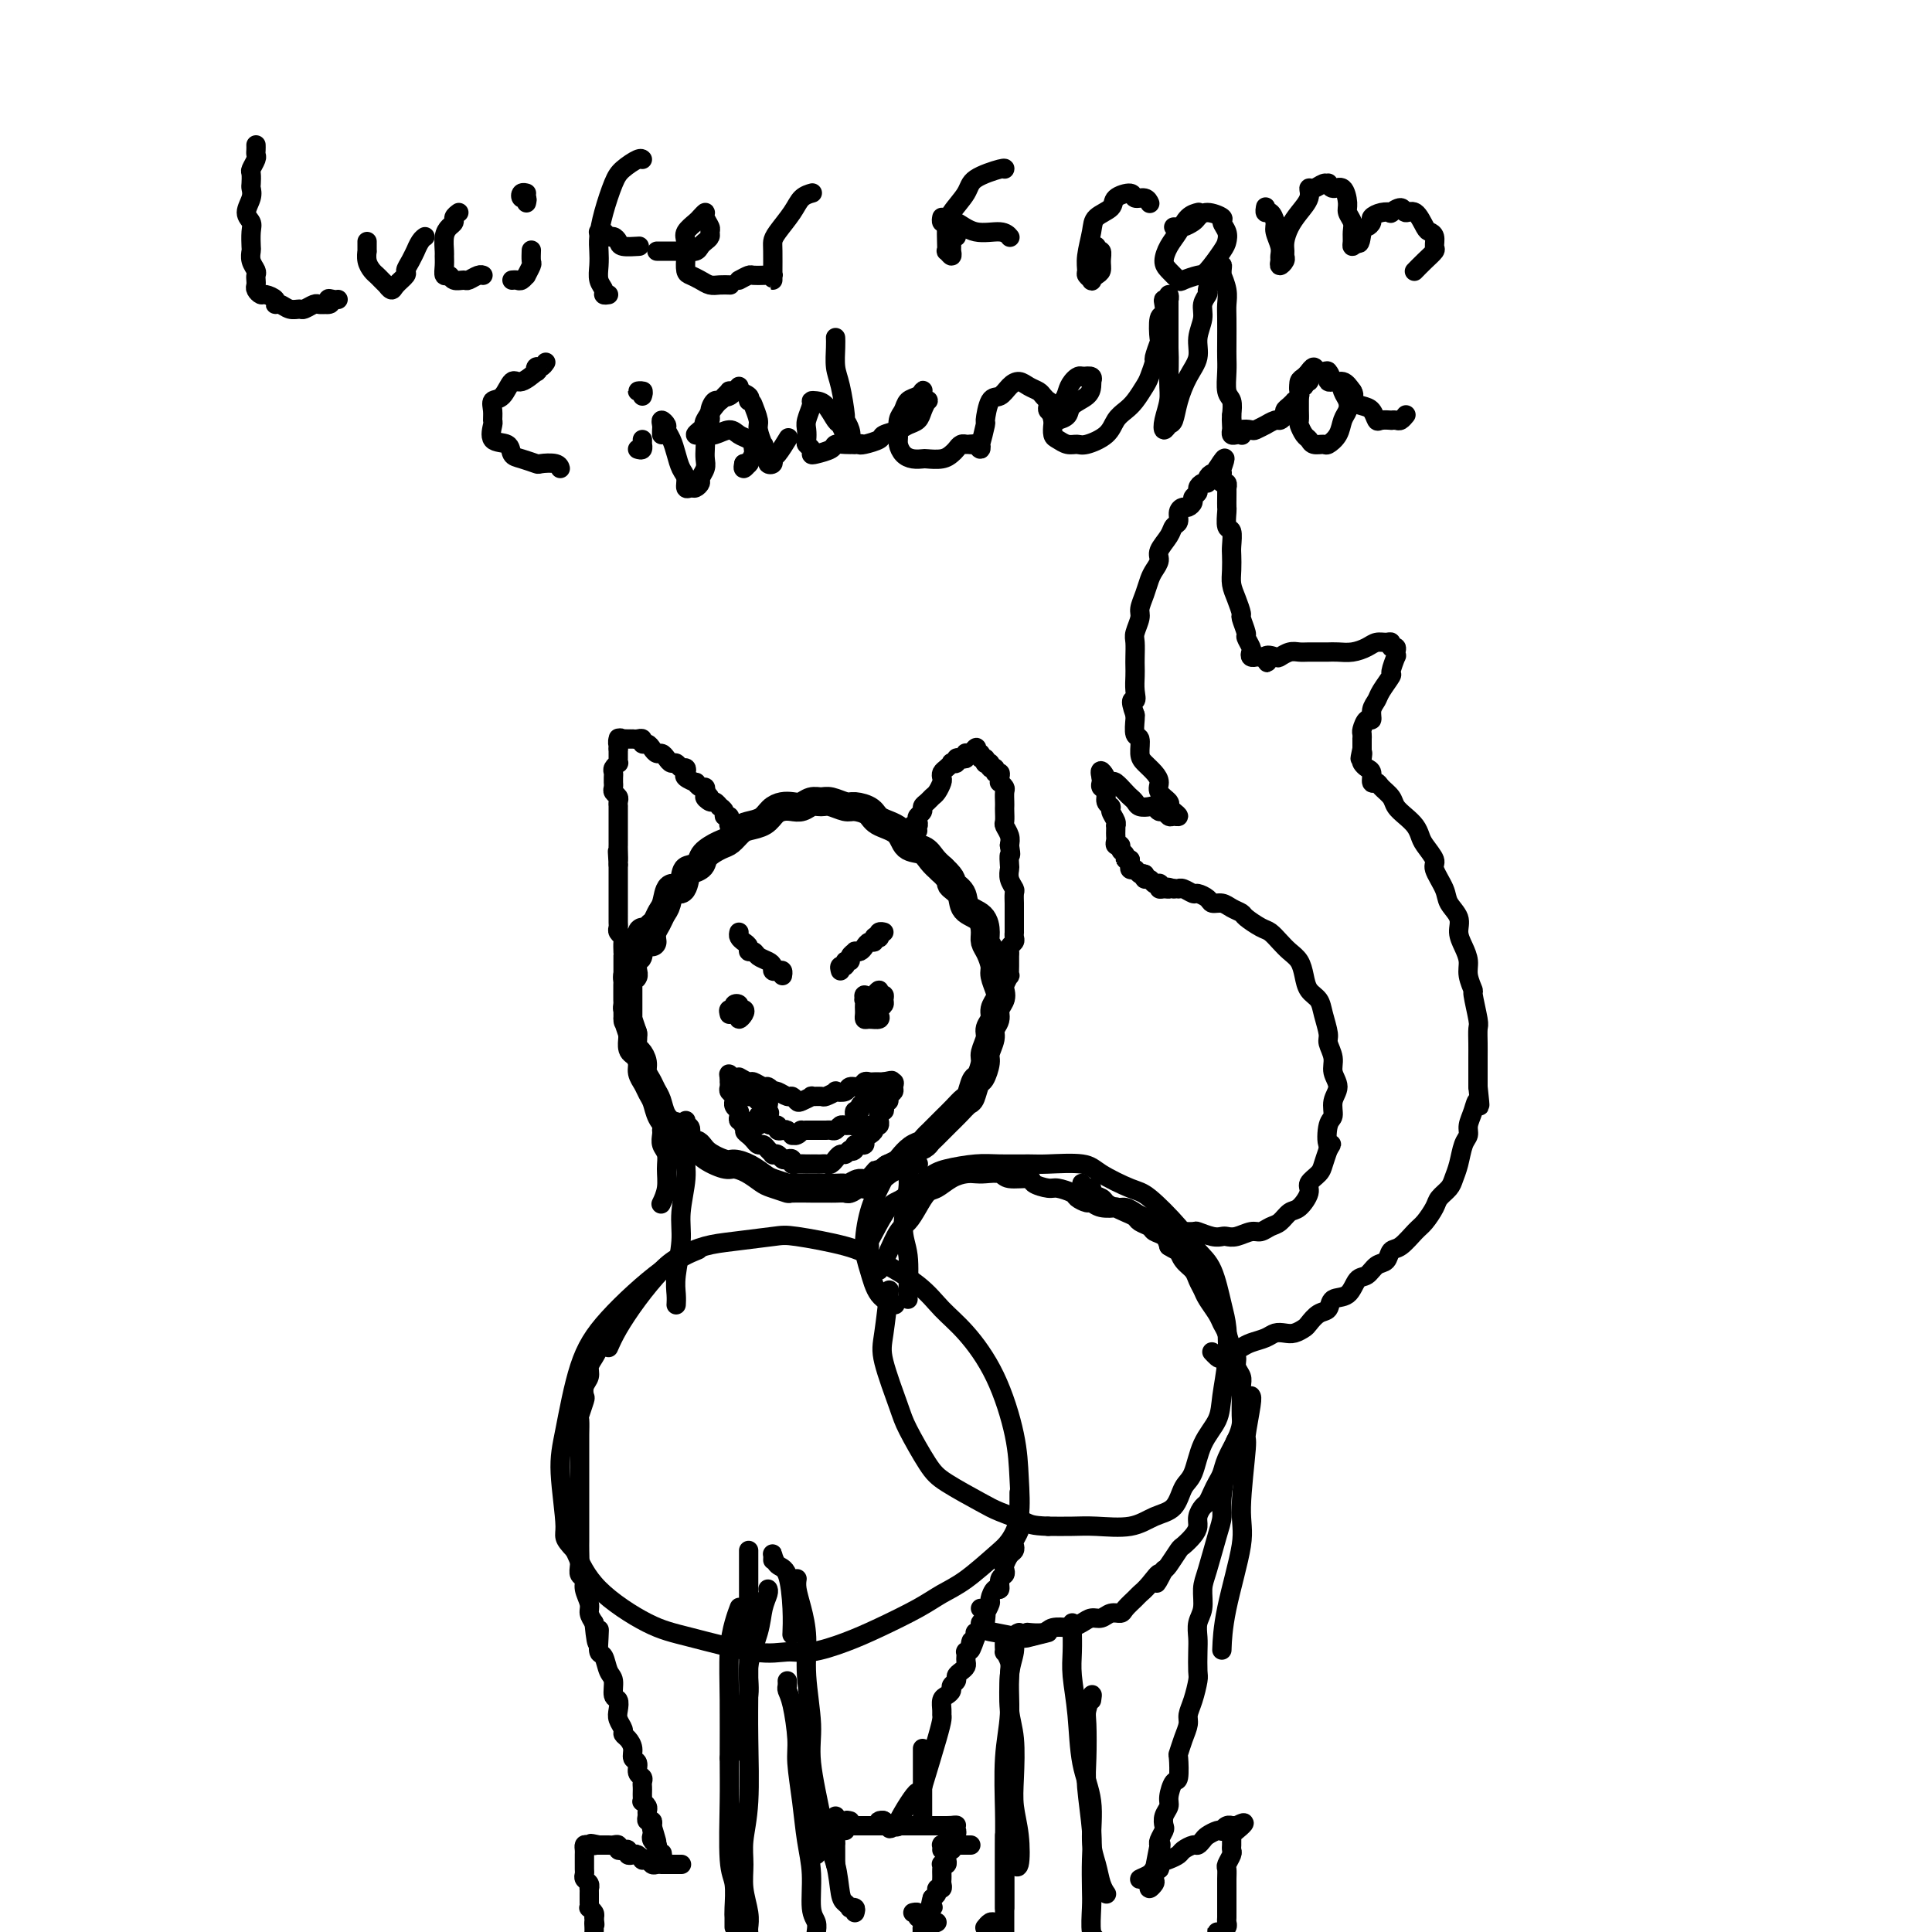 <svg viewBox='0 0 400 400' version='1.1' xmlns='http://www.w3.org/2000/svg' xmlns:xlink='http://www.w3.org/1999/xlink'><g fill='none' stroke='#000000' stroke-width='6' stroke-linecap='round' stroke-linejoin='round'><path d='M135,195c-0.090,-0.670 -0.180,-1.340 0,-2c0.180,-0.660 0.629,-1.309 1,-2c0.371,-0.691 0.663,-1.425 1,-2c0.337,-0.575 0.719,-0.991 1,-2c0.281,-1.009 0.461,-2.612 1,-3c0.539,-0.388 1.438,0.440 2,0c0.562,-0.440 0.787,-2.149 1,-3c0.213,-0.851 0.413,-0.843 1,-1c0.587,-0.157 1.561,-0.480 2,-1c0.439,-0.520 0.343,-1.239 1,-2c0.657,-0.761 2.067,-1.565 3,-2c0.933,-0.435 1.391,-0.501 2,-1c0.609,-0.499 1.371,-1.430 2,-2c0.629,-0.570 1.127,-0.780 2,-1c0.873,-0.220 2.121,-0.450 3,-1c0.879,-0.550 1.390,-1.419 2,-2c0.610,-0.581 1.318,-0.873 2,-1c0.682,-0.127 1.336,-0.088 2,0c0.664,0.088 1.337,0.224 2,0c0.663,-0.224 1.317,-0.807 2,-1c0.683,-0.193 1.395,0.003 2,0c0.605,-0.003 1.105,-0.205 2,0c0.895,0.205 2.187,0.816 3,1c0.813,0.184 1.147,-0.059 2,0c0.853,0.059 2.224,0.421 3,1c0.776,0.579 0.956,1.377 2,2c1.044,0.623 2.951,1.073 4,2c1.049,0.927 1.240,2.331 2,3c0.760,0.669 2.089,0.603 3,1c0.911,0.397 1.403,1.256 2,2c0.597,0.744 1.298,1.372 2,2'/><path d='M195,180c2.657,2.458 1.798,2.602 2,3c0.202,0.398 1.465,1.052 2,2c0.535,0.948 0.342,2.192 1,3c0.658,0.808 2.166,1.179 3,2c0.834,0.821 0.993,2.092 1,3c0.007,0.908 -0.138,1.454 0,2c0.138,0.546 0.560,1.091 1,2c0.440,0.909 0.898,2.183 1,3c0.102,0.817 -0.154,1.177 0,2c0.154,0.823 0.717,2.107 1,3c0.283,0.893 0.287,1.393 0,2c-0.287,0.607 -0.866,1.322 -1,2c-0.134,0.678 0.175,1.321 0,2c-0.175,0.679 -0.834,1.394 -1,2c-0.166,0.606 0.163,1.102 0,2c-0.163,0.898 -0.817,2.199 -1,3c-0.183,0.801 0.106,1.103 0,2c-0.106,0.897 -0.609,2.390 -1,3c-0.391,0.610 -0.672,0.339 -1,1c-0.328,0.661 -0.703,2.256 -1,3c-0.297,0.744 -0.517,0.637 -1,1c-0.483,0.363 -1.229,1.196 -2,2c-0.771,0.804 -1.568,1.578 -2,2c-0.432,0.422 -0.500,0.493 -1,1c-0.500,0.507 -1.433,1.449 -2,2c-0.567,0.551 -0.767,0.711 -1,1c-0.233,0.289 -0.499,0.707 -1,1c-0.501,0.293 -1.237,0.460 -2,1c-0.763,0.540 -1.551,1.453 -2,2c-0.449,0.547 -0.557,0.728 -1,1c-0.443,0.272 -1.222,0.636 -2,1'/><path d='M184,242c-2.986,2.421 -1.951,0.974 -2,1c-0.049,0.026 -1.182,1.524 -2,2c-0.818,0.476 -1.319,-0.068 -2,0c-0.681,0.068 -1.540,0.750 -2,1c-0.460,0.250 -0.522,0.067 -1,0c-0.478,-0.067 -1.372,-0.018 -2,0c-0.628,0.018 -0.989,0.006 -2,0c-1.011,-0.006 -2.673,-0.005 -3,0c-0.327,0.005 0.681,0.013 0,0c-0.681,-0.013 -3.053,-0.048 -4,0c-0.947,0.048 -0.471,0.181 -1,0c-0.529,-0.181 -2.065,-0.674 -3,-1c-0.935,-0.326 -1.269,-0.485 -2,-1c-0.731,-0.515 -1.858,-1.386 -3,-2c-1.142,-0.614 -2.299,-0.971 -3,-1c-0.701,-0.029 -0.947,0.269 -2,0c-1.053,-0.269 -2.915,-1.104 -4,-2c-1.085,-0.896 -1.394,-1.853 -2,-2c-0.606,-0.147 -1.510,0.515 -2,0c-0.490,-0.515 -0.565,-2.207 -1,-3c-0.435,-0.793 -1.230,-0.688 -2,-1c-0.770,-0.312 -1.517,-1.042 -2,-2c-0.483,-0.958 -0.703,-2.143 -1,-3c-0.297,-0.857 -0.671,-1.385 -1,-2c-0.329,-0.615 -0.614,-1.315 -1,-2c-0.386,-0.685 -0.874,-1.353 -1,-2c-0.126,-0.647 0.110,-1.273 0,-2c-0.110,-0.727 -0.566,-1.556 -1,-2c-0.434,-0.444 -0.848,-0.504 -1,-1c-0.152,-0.496 -0.044,-1.427 0,-2c0.044,-0.573 0.022,-0.786 0,-1'/><path d='M131,214c-1.155,-3.350 -1.041,-3.226 -1,-3c0.041,0.226 0.011,0.555 0,0c-0.011,-0.555 -0.003,-1.994 0,-3c0.003,-1.006 -0.000,-1.580 0,-2c0.000,-0.420 0.004,-0.686 0,-1c-0.004,-0.314 -0.015,-0.674 0,-1c0.015,-0.326 0.056,-0.616 0,-1c-0.056,-0.384 -0.207,-0.862 0,-1c0.207,-0.138 0.774,0.065 1,0c0.226,-0.065 0.112,-0.399 0,-1c-0.112,-0.601 -0.222,-1.471 0,-2c0.222,-0.529 0.778,-0.719 1,-1c0.222,-0.281 0.111,-0.654 0,-1c-0.111,-0.346 -0.223,-0.666 0,-1c0.223,-0.334 0.781,-0.682 1,-1c0.219,-0.318 0.097,-0.607 0,-1c-0.097,-0.393 -0.170,-0.889 0,-1c0.170,-0.111 0.584,0.162 1,0c0.416,-0.162 0.833,-0.761 1,-1c0.167,-0.239 0.083,-0.120 0,0'/></g>
<g fill='none' stroke='#000000' stroke-width='4' stroke-linecap='round' stroke-linejoin='round'><path d='M130,211c-0.030,-0.303 -0.061,-0.606 0,-1c0.061,-0.394 0.212,-0.879 0,-1c-0.212,-0.121 -0.789,0.123 -1,0c-0.211,-0.123 -0.057,-0.614 0,-1c0.057,-0.386 0.015,-0.667 0,-1c-0.015,-0.333 -0.004,-0.719 0,-1c0.004,-0.281 0.001,-0.455 0,-1c-0.001,-0.545 -0.000,-1.459 0,-2c0.000,-0.541 0.000,-0.710 0,-1c-0.000,-0.290 0.000,-0.703 0,-1c-0.000,-0.297 -0.000,-0.479 0,-1c0.000,-0.521 0.001,-1.382 0,-2c-0.001,-0.618 -0.004,-0.991 0,-1c0.004,-0.009 0.015,0.348 0,0c-0.015,-0.348 -0.057,-1.401 0,-2c0.057,-0.599 0.211,-0.743 0,-1c-0.211,-0.257 -0.789,-0.628 -1,-1c-0.211,-0.372 -0.057,-0.744 0,-1c0.057,-0.256 0.015,-0.396 0,-1c-0.015,-0.604 -0.004,-1.671 0,-2c0.004,-0.329 0.001,0.080 0,0c-0.001,-0.080 -0.000,-0.651 0,-1c0.000,-0.349 0.000,-0.478 0,-1c-0.000,-0.522 -0.000,-1.436 0,-2c0.000,-0.564 0.000,-0.777 0,-1c-0.000,-0.223 -0.000,-0.455 0,-1c0.000,-0.545 0.000,-1.404 0,-2c-0.000,-0.596 -0.000,-0.930 0,-1c0.000,-0.070 0.000,0.123 0,0c-0.000,-0.123 -0.000,-0.561 0,-1'/><path d='M128,179c-0.309,-5.068 -0.083,-1.739 0,-1c0.083,0.739 0.022,-1.111 0,-2c-0.022,-0.889 -0.006,-0.817 0,-1c0.006,-0.183 0.002,-0.623 0,-1c-0.002,-0.377 -0.000,-0.693 0,-1c0.000,-0.307 0.000,-0.606 0,-1c-0.000,-0.394 -0.000,-0.884 0,-1c0.000,-0.116 0.000,0.141 0,0c-0.000,-0.141 -0.000,-0.682 0,-1c0.000,-0.318 0.001,-0.414 0,-1c-0.001,-0.586 -0.004,-1.663 0,-2c0.004,-0.337 0.015,0.065 0,0c-0.015,-0.065 -0.057,-0.596 0,-1c0.057,-0.404 0.211,-0.682 0,-1c-0.211,-0.318 -0.789,-0.677 -1,-1c-0.211,-0.323 -0.056,-0.612 0,-1c0.056,-0.388 0.014,-0.877 0,-1c-0.014,-0.123 -0.000,0.121 0,0c0.000,-0.121 -0.014,-0.606 0,-1c0.014,-0.394 0.056,-0.697 0,-1c-0.056,-0.303 -0.211,-0.606 0,-1c0.211,-0.394 0.789,-0.880 1,-1c0.211,-0.120 0.057,0.125 0,0c-0.057,-0.125 -0.015,-0.621 0,-1c0.015,-0.379 0.004,-0.640 0,-1c-0.004,-0.360 -0.001,-0.817 0,-1c0.001,-0.183 0.001,-0.091 0,0'/><path d='M128,155c0.017,-3.879 0.060,-1.575 0,-1c-0.060,0.575 -0.222,-0.578 0,-1c0.222,-0.422 0.829,-0.113 1,0c0.171,0.113 -0.095,0.031 0,0c0.095,-0.031 0.551,-0.009 1,0c0.449,0.009 0.890,0.006 1,0c0.110,-0.006 -0.111,-0.017 0,0c0.111,0.017 0.555,0.060 1,0c0.445,-0.060 0.893,-0.222 1,0c0.107,0.222 -0.126,0.829 0,1c0.126,0.171 0.611,-0.095 1,0c0.389,0.095 0.682,0.551 1,1c0.318,0.449 0.663,0.890 1,1c0.337,0.110 0.668,-0.110 1,0c0.332,0.110 0.667,0.550 1,1c0.333,0.450 0.664,0.908 1,1c0.336,0.092 0.676,-0.183 1,0c0.324,0.183 0.630,0.824 1,1c0.370,0.176 0.802,-0.111 1,0c0.198,0.111 0.161,0.622 0,1c-0.161,0.378 -0.446,0.622 0,1c0.446,0.378 1.622,0.888 2,1c0.378,0.112 -0.043,-0.176 0,0c0.043,0.176 0.550,0.817 1,1c0.450,0.183 0.843,-0.090 1,0c0.157,0.090 0.079,0.545 0,1'/><path d='M146,164c1.962,1.863 0.367,1.020 0,1c-0.367,-0.020 0.494,0.782 1,1c0.506,0.218 0.656,-0.148 1,0c0.344,0.148 0.880,0.809 1,1c0.120,0.191 -0.178,-0.088 0,0c0.178,0.088 0.833,0.544 1,1c0.167,0.456 -0.152,0.910 0,1c0.152,0.090 0.777,-0.186 1,0c0.223,0.186 0.046,0.835 0,1c-0.046,0.165 0.040,-0.152 0,0c-0.040,0.152 -0.207,0.773 0,1c0.207,0.227 0.786,0.061 1,0c0.214,-0.061 0.061,-0.017 0,0c-0.061,0.017 -0.031,0.009 0,0'/><path d='M190,172c-0.431,0.112 -0.861,0.223 -1,0c-0.139,-0.223 0.014,-0.781 0,-1c-0.014,-0.219 -0.196,-0.100 0,0c0.196,0.100 0.770,0.182 1,0c0.230,-0.182 0.117,-0.626 0,-1c-0.117,-0.374 -0.239,-0.678 0,-1c0.239,-0.322 0.837,-0.663 1,-1c0.163,-0.337 -0.110,-0.672 0,-1c0.110,-0.328 0.604,-0.651 1,-1c0.396,-0.349 0.694,-0.723 1,-1c0.306,-0.277 0.621,-0.455 1,-1c0.379,-0.545 0.824,-1.456 1,-2c0.176,-0.544 0.085,-0.720 0,-1c-0.085,-0.280 -0.162,-0.662 0,-1c0.162,-0.338 0.565,-0.630 1,-1c0.435,-0.370 0.904,-0.817 1,-1c0.096,-0.183 -0.181,-0.100 0,0c0.181,0.100 0.819,0.219 1,0c0.181,-0.219 -0.096,-0.777 0,-1c0.096,-0.223 0.564,-0.112 1,0c0.436,0.112 0.838,0.226 1,0c0.162,-0.226 0.082,-0.792 0,-1c-0.082,-0.208 -0.166,-0.060 0,0c0.166,0.060 0.583,0.030 1,0'/><path d='M201,156c1.863,-2.458 1.021,-0.602 1,0c-0.021,0.602 0.779,-0.049 1,0c0.221,0.049 -0.138,0.798 0,1c0.138,0.202 0.773,-0.143 1,0c0.227,0.143 0.046,0.774 0,1c-0.046,0.226 0.044,0.045 0,0c-0.044,-0.045 -0.223,0.044 0,0c0.223,-0.044 0.848,-0.223 1,0c0.152,0.223 -0.170,0.847 0,1c0.170,0.153 0.830,-0.165 1,0c0.170,0.165 -0.152,0.814 0,1c0.152,0.186 0.776,-0.090 1,0c0.224,0.090 0.046,0.548 0,1c-0.046,0.452 0.040,0.898 0,1c-0.040,0.102 -0.207,-0.141 0,0c0.207,0.141 0.787,0.667 1,1c0.213,0.333 0.057,0.474 0,1c-0.057,0.526 -0.016,1.435 0,2c0.016,0.565 0.008,0.784 0,1c-0.008,0.216 -0.016,0.428 0,1c0.016,0.572 0.056,1.504 0,2c-0.056,0.496 -0.207,0.557 0,1c0.207,0.443 0.774,1.270 1,2c0.226,0.730 0.113,1.365 0,2'/><path d='M209,175c0.465,2.817 0.128,1.858 0,2c-0.128,0.142 -0.048,1.385 0,2c0.048,0.615 0.066,0.602 0,1c-0.066,0.398 -0.214,1.205 0,2c0.214,0.795 0.789,1.576 1,2c0.211,0.424 0.056,0.490 0,1c-0.056,0.510 -0.015,1.463 0,2c0.015,0.537 0.004,0.660 0,1c-0.004,0.340 -0.001,0.899 0,1c0.001,0.101 -0.000,-0.257 0,0c0.000,0.257 0.001,1.130 0,2c-0.001,0.870 -0.004,1.739 0,2c0.004,0.261 0.015,-0.085 0,0c-0.015,0.085 -0.057,0.599 0,1c0.057,0.401 0.211,0.687 0,1c-0.211,0.313 -0.789,0.652 -1,1c-0.211,0.348 -0.056,0.704 0,1c0.056,0.296 0.011,0.531 0,1c-0.011,0.469 0.011,1.172 0,2c-0.011,0.828 -0.056,1.781 0,2c0.056,0.219 0.211,-0.296 0,0c-0.211,0.296 -0.789,1.404 -1,2c-0.211,0.596 -0.057,0.682 0,1c0.057,0.318 0.015,0.869 0,1c-0.015,0.131 -0.004,-0.157 0,0c0.004,0.157 0.001,0.759 0,1c-0.001,0.241 -0.001,0.120 0,0'/><path d='M126,279c0.520,-1.173 1.040,-2.345 2,-4c0.960,-1.655 2.360,-3.791 4,-6c1.640,-2.209 3.521,-4.490 5,-6c1.479,-1.510 2.557,-2.248 4,-3c1.443,-0.752 3.253,-1.516 5,-2c1.747,-0.484 3.433,-0.686 6,-1c2.567,-0.314 6.017,-0.739 8,-1c1.983,-0.261 2.501,-0.360 5,0c2.499,0.360 6.981,1.177 10,2c3.019,0.823 4.575,1.652 7,3c2.425,1.348 5.718,3.215 8,5c2.282,1.785 3.553,3.489 5,5c1.447,1.511 3.069,2.829 5,5c1.931,2.171 4.172,5.194 6,9c1.828,3.806 3.244,8.396 4,12c0.756,3.604 0.853,6.222 1,9c0.147,2.778 0.343,5.717 0,8c-0.343,2.283 -1.225,3.912 -2,5c-0.775,1.088 -1.444,1.635 -3,3c-1.556,1.365 -3.999,3.548 -6,5c-2.001,1.452 -3.560,2.172 -5,3c-1.440,0.828 -2.761,1.762 -5,3c-2.239,1.238 -5.396,2.779 -8,4c-2.604,1.221 -4.656,2.121 -7,3c-2.344,0.879 -4.982,1.736 -7,2c-2.018,0.264 -3.418,-0.065 -5,0c-1.582,0.065 -3.347,0.523 -7,0c-3.653,-0.523 -9.196,-2.027 -13,-3c-3.804,-0.973 -5.870,-1.416 -9,-3c-3.130,-1.584 -7.323,-4.310 -10,-7c-2.677,-2.690 -3.839,-5.345 -5,-8'/><path d='M119,321c-2.705,-2.884 -1.969,-2.594 -2,-5c-0.031,-2.406 -0.829,-7.508 -1,-11c-0.171,-3.492 0.284,-5.374 1,-9c0.716,-3.626 1.692,-8.997 3,-13c1.308,-4.003 2.949,-6.640 6,-10c3.051,-3.360 7.514,-7.443 11,-10c3.486,-2.557 5.996,-3.588 7,-4c1.004,-0.412 0.502,-0.206 0,0'/><path d='M180,258c-0.037,-0.339 -0.075,-0.679 0,-1c0.075,-0.321 0.261,-0.625 1,-2c0.739,-1.375 2.031,-3.822 3,-5c0.969,-1.178 1.614,-1.086 3,-2c1.386,-0.914 3.512,-2.833 5,-4c1.488,-1.167 2.337,-1.580 4,-2c1.663,-0.420 4.140,-0.846 6,-1c1.860,-0.154 3.103,-0.037 5,0c1.897,0.037 4.448,-0.008 6,0c1.552,0.008 2.107,0.068 4,0c1.893,-0.068 5.125,-0.263 7,0c1.875,0.263 2.392,0.983 4,2c1.608,1.017 4.307,2.330 6,3c1.693,0.670 2.379,0.696 4,2c1.621,1.304 4.175,3.886 6,6c1.825,2.114 2.921,3.760 4,5c1.079,1.240 2.142,2.074 3,4c0.858,1.926 1.511,4.944 2,7c0.489,2.056 0.815,3.149 1,5c0.185,1.851 0.230,4.460 0,7c-0.230,2.540 -0.733,5.010 -1,7c-0.267,1.990 -0.296,3.499 -1,5c-0.704,1.501 -2.081,2.992 -3,5c-0.919,2.008 -1.380,4.531 -2,6c-0.620,1.469 -1.400,1.882 -2,3c-0.600,1.118 -1.019,2.941 -2,4c-0.981,1.059 -2.522,1.356 -4,2c-1.478,0.644 -2.891,1.637 -5,2c-2.109,0.363 -4.914,0.098 -7,0c-2.086,-0.098 -3.453,-0.028 -5,0c-1.547,0.028 -3.273,0.014 -5,0'/><path d='M217,316c-3.497,-0.123 -3.740,-0.430 -5,-1c-1.260,-0.570 -3.539,-1.402 -5,-2c-1.461,-0.598 -2.105,-0.962 -4,-2c-1.895,-1.038 -5.041,-2.749 -7,-4c-1.959,-1.251 -2.732,-2.041 -4,-4c-1.268,-1.959 -3.029,-5.087 -4,-7c-0.971,-1.913 -1.150,-2.612 -2,-5c-0.850,-2.388 -2.372,-6.465 -3,-9c-0.628,-2.535 -0.361,-3.529 0,-6c0.361,-2.471 0.818,-6.420 1,-8c0.182,-1.580 0.091,-0.790 0,0'/><path d='M137,234c0.031,0.239 0.062,0.479 0,1c-0.062,0.521 -0.216,1.324 0,2c0.216,0.676 0.804,1.225 1,2c0.196,0.775 0.001,1.775 0,3c-0.001,1.225 0.192,2.676 0,4c-0.192,1.324 -0.769,2.521 -1,3c-0.231,0.479 -0.115,0.239 0,0'/><path d='M142,232c-0.146,0.433 -0.292,0.866 0,1c0.292,0.134 1.022,-0.032 1,1c-0.022,1.032 -0.794,3.262 -1,5c-0.206,1.738 0.155,2.983 0,5c-0.155,2.017 -0.826,4.807 -1,7c-0.174,2.193 0.150,3.789 0,6c-0.150,2.211 -0.772,5.036 -1,7c-0.228,1.964 -0.061,3.067 0,4c0.061,0.933 0.018,1.695 0,2c-0.018,0.305 -0.009,0.152 0,0'/><path d='M184,242c-0.360,0.722 -0.721,1.444 -1,2c-0.279,0.556 -0.477,0.947 -1,2c-0.523,1.053 -1.373,2.769 -2,5c-0.627,2.231 -1.033,4.976 -1,7c0.033,2.024 0.504,3.326 1,5c0.496,1.674 1.018,3.720 2,5c0.982,1.280 2.423,1.794 3,2c0.577,0.206 0.288,0.103 0,0'/><path d='M190,241c0.122,-0.014 0.244,-0.027 0,0c-0.244,0.027 -0.855,0.096 -1,0c-0.145,-0.096 0.175,-0.357 0,0c-0.175,0.357 -0.846,1.332 -1,2c-0.154,0.668 0.207,1.030 0,3c-0.207,1.970 -0.984,5.547 -1,8c-0.016,2.453 0.728,3.781 1,6c0.272,2.219 0.073,5.328 0,7c-0.073,1.672 -0.021,1.906 0,2c0.021,0.094 0.010,0.047 0,0'/><path d='M124,276c-0.002,0.448 -0.003,0.897 0,1c0.003,0.103 0.011,-0.138 0,0c-0.011,0.138 -0.040,0.656 0,1c0.040,0.344 0.151,0.514 0,1c-0.151,0.486 -0.562,1.286 -1,2c-0.438,0.714 -0.901,1.341 -1,2c-0.099,0.659 0.166,1.350 0,2c-0.166,0.650 -0.762,1.257 -1,2c-0.238,0.743 -0.116,1.621 0,2c0.116,0.379 0.227,0.260 0,1c-0.227,0.740 -0.793,2.339 -1,3c-0.207,0.661 -0.055,0.385 0,1c0.055,0.615 0.015,2.123 0,3c-0.015,0.877 -0.004,1.123 0,2c0.004,0.877 0.001,2.384 0,3c-0.001,0.616 -0.000,0.340 0,1c0.000,0.660 0.000,2.255 0,3c-0.000,0.745 -0.000,0.640 0,1c0.000,0.360 -0.000,1.184 0,2c0.000,0.816 0.000,1.622 0,2c-0.000,0.378 -0.000,0.327 0,1c0.000,0.673 0.000,2.071 0,3c-0.000,0.929 -0.001,1.391 0,2c0.001,0.609 0.004,1.367 0,2c-0.004,0.633 -0.016,1.141 0,2c0.016,0.859 0.061,2.068 0,3c-0.061,0.932 -0.227,1.586 0,2c0.227,0.414 0.848,0.586 1,1c0.152,0.414 -0.165,1.070 0,2c0.165,0.930 0.814,2.135 1,3c0.186,0.865 -0.090,1.390 0,2c0.090,0.610 0.545,1.305 1,2'/><path d='M123,336c0.687,7.092 0.905,3.322 1,2c0.095,-1.322 0.068,-0.196 0,1c-0.068,1.196 -0.177,2.461 0,3c0.177,0.539 0.640,0.353 1,1c0.360,0.647 0.619,2.127 1,3c0.381,0.873 0.886,1.140 1,2c0.114,0.860 -0.162,2.314 0,3c0.162,0.686 0.761,0.604 1,1c0.239,0.396 0.119,1.271 0,2c-0.119,0.729 -0.238,1.311 0,2c0.238,0.689 0.833,1.484 1,2c0.167,0.516 -0.095,0.753 0,1c0.095,0.247 0.546,0.504 1,1c0.454,0.496 0.910,1.232 1,2c0.090,0.768 -0.186,1.568 0,2c0.186,0.432 0.834,0.497 1,1c0.166,0.503 -0.152,1.444 0,2c0.152,0.556 0.773,0.726 1,1c0.227,0.274 0.061,0.652 0,1c-0.061,0.348 -0.017,0.667 0,1c0.017,0.333 0.008,0.681 0,1c-0.008,0.319 -0.016,0.610 0,1c0.016,0.390 0.057,0.878 0,1c-0.057,0.122 -0.212,-0.121 0,0c0.212,0.121 0.793,0.606 1,1c0.207,0.394 0.042,0.697 0,1c-0.042,0.303 0.040,0.607 0,1c-0.040,0.393 -0.203,0.875 0,1c0.203,0.125 0.772,-0.107 1,0c0.228,0.107 0.114,0.554 0,1'/><path d='M135,378c1.858,6.450 0.502,1.575 0,0c-0.502,-1.575 -0.149,0.152 0,1c0.149,0.848 0.093,0.818 0,1c-0.093,0.182 -0.222,0.575 0,1c0.222,0.425 0.795,0.884 1,1c0.205,0.116 0.042,-0.109 0,0c-0.042,0.109 0.039,0.551 0,1c-0.039,0.449 -0.196,0.904 0,1c0.196,0.096 0.745,-0.166 1,0c0.255,0.166 0.216,0.762 0,1c-0.216,0.238 -0.608,0.119 -1,0'/><path d='M136,385c0.378,0.867 0.822,-0.467 1,-1c0.178,-0.533 0.089,-0.267 0,0'/><path d='M141,386c0.089,-0.000 0.177,-0.000 0,0c-0.177,0.000 -0.621,0.000 -1,0c-0.379,-0.000 -0.693,-0.000 -1,0c-0.307,0.000 -0.607,0.001 -1,0c-0.393,-0.001 -0.878,-0.004 -1,0c-0.122,0.004 0.121,0.015 0,0c-0.121,-0.015 -0.606,-0.056 -1,0c-0.394,0.056 -0.697,0.207 -1,0c-0.303,-0.207 -0.606,-0.774 -1,-1c-0.394,-0.226 -0.880,-0.112 -1,0c-0.120,0.112 0.126,0.223 0,0c-0.126,-0.223 -0.625,-0.778 -1,-1c-0.375,-0.222 -0.626,-0.111 -1,0c-0.374,0.111 -0.870,0.222 -1,0c-0.130,-0.222 0.106,-0.777 0,-1c-0.106,-0.223 -0.553,-0.112 -1,0c-0.447,0.112 -0.893,0.226 -1,0c-0.107,-0.226 0.125,-0.793 0,-1c-0.125,-0.207 -0.608,-0.056 -1,0c-0.392,0.056 -0.693,0.015 -1,0c-0.307,-0.015 -0.621,-0.004 -1,0c-0.379,0.004 -0.823,0.001 -1,0c-0.177,-0.001 -0.089,-0.001 0,0'/><path d='M124,382c-2.812,-0.622 -1.342,-0.178 -1,0c0.342,0.178 -0.444,0.089 -1,0c-0.556,-0.089 -0.881,-0.177 -1,0c-0.119,0.177 -0.032,0.621 0,1c0.032,0.379 0.008,0.693 0,1c-0.008,0.307 -0.002,0.607 0,1c0.002,0.393 -0.000,0.879 0,1c0.000,0.121 0.004,-0.123 0,0c-0.004,0.123 -0.015,0.611 0,1c0.015,0.389 0.057,0.678 0,1c-0.057,0.322 -0.211,0.678 0,1c0.211,0.322 0.789,0.611 1,1c0.211,0.389 0.057,0.877 0,1c-0.057,0.123 -0.015,-0.121 0,0c0.015,0.121 0.003,0.606 0,1c-0.003,0.394 0.003,0.697 0,1c-0.003,0.303 -0.015,0.606 0,1c0.015,0.394 0.055,0.879 0,1c-0.055,0.121 -0.207,-0.121 0,0c0.207,0.121 0.773,0.606 1,1c0.227,0.394 0.113,0.697 0,1'/><path d='M123,397c0.309,2.503 0.083,1.262 0,1c-0.083,-0.262 -0.023,0.455 0,1c0.023,0.545 0.010,0.916 0,1c-0.010,0.084 -0.016,-0.121 0,0c0.016,0.121 0.056,0.569 0,1c-0.056,0.431 -0.207,0.847 0,1c0.207,0.153 0.774,0.044 1,0c0.226,-0.044 0.113,-0.022 0,0'/><path d='M211,309c0.000,0.341 0.000,0.683 0,1c-0.000,0.317 -0.000,0.610 0,1c0.000,0.390 0.000,0.878 0,1c-0.000,0.122 -0.000,-0.122 0,0c0.000,0.122 0.001,0.609 0,1c-0.001,0.391 -0.004,0.686 0,1c0.004,0.314 0.015,0.647 0,1c-0.015,0.353 -0.056,0.725 0,1c0.056,0.275 0.208,0.454 0,1c-0.208,0.546 -0.777,1.460 -1,2c-0.223,0.540 -0.098,0.708 0,1c0.098,0.292 0.171,0.709 0,1c-0.171,0.291 -0.586,0.458 -1,1c-0.414,0.542 -0.828,1.460 -1,2c-0.172,0.540 -0.101,0.703 0,1c0.101,0.297 0.233,0.728 0,1c-0.233,0.272 -0.832,0.386 -1,1c-0.168,0.614 0.095,1.727 0,2c-0.095,0.273 -0.548,-0.296 -1,0c-0.452,0.296 -0.905,1.455 -1,2c-0.095,0.545 0.167,0.475 0,1c-0.167,0.525 -0.762,1.646 -1,2c-0.238,0.354 -0.120,-0.059 0,0c0.120,0.059 0.242,0.589 0,1c-0.242,0.411 -0.849,0.701 -1,1c-0.151,0.299 0.156,0.606 0,1c-0.156,0.394 -0.773,0.875 -1,1c-0.227,0.125 -0.065,-0.107 0,0c0.065,0.107 0.032,0.554 0,1'/><path d='M202,339c-1.635,4.824 -1.223,1.884 -1,1c0.223,-0.884 0.256,0.288 0,1c-0.256,0.712 -0.800,0.964 -1,1c-0.200,0.036 -0.056,-0.145 0,0c0.056,0.145 0.025,0.616 0,1c-0.025,0.384 -0.044,0.680 0,1c0.044,0.320 0.151,0.663 0,1c-0.151,0.337 -0.562,0.668 -1,1c-0.438,0.332 -0.905,0.667 -1,1c-0.095,0.333 0.181,0.666 0,1c-0.181,0.334 -0.819,0.671 -1,1c-0.181,0.329 0.095,0.652 0,1c-0.095,0.348 -0.561,0.722 -1,1c-0.439,0.278 -0.851,0.460 -1,1c-0.149,0.540 -0.034,1.437 0,2c0.034,0.563 -0.011,0.790 0,1c0.011,0.210 0.080,0.403 0,1c-0.080,0.597 -0.309,1.599 -1,4c-0.691,2.401 -1.846,6.200 -3,10'/><path d='M191,370c-1.681,4.674 -0.384,0.860 -1,1c-0.616,0.140 -3.144,4.233 -4,6c-0.856,1.767 -0.038,1.206 0,1c0.038,-0.206 -0.703,-0.059 -1,0c-0.297,0.059 -0.148,0.029 0,0'/><path d='M185,378c-1.089,1.221 -0.811,0.275 -1,0c-0.189,-0.275 -0.844,0.122 -1,0c-0.156,-0.122 0.189,-0.764 0,-1c-0.189,-0.236 -0.911,-0.068 -1,0c-0.089,0.068 0.456,0.034 1,0'/><path d='M183,377c-0.333,-0.167 -0.167,-0.083 0,0'/><path d='M176,378c0.447,0.000 0.893,0.000 1,0c0.107,0.000 -0.126,0.000 0,0c0.126,0.000 0.611,0.000 1,0c0.389,0.000 0.682,0.000 1,0c0.318,0.000 0.663,0.000 1,0c0.337,0.000 0.667,0.000 1,0c0.333,0.000 0.667,0.000 1,0c0.333,0.000 0.663,0.000 1,0c0.337,0.000 0.682,0.000 1,0c0.318,0.000 0.610,0.000 1,0c0.390,0.000 0.878,0.000 1,0c0.122,0.000 -0.122,0.000 0,0c0.122,0.000 0.611,0.000 1,0c0.389,0.000 0.678,0.000 1,0c0.322,0.000 0.678,0.000 1,0c0.322,0.000 0.611,0.000 1,0c0.389,0.000 0.877,0.000 1,0c0.123,0.000 -0.121,0.000 0,0c0.121,0.000 0.606,0.000 1,0c0.394,0.000 0.697,0.000 1,0c0.303,0.000 0.607,0.000 1,0c0.393,0.000 0.875,0.000 1,0c0.125,0.000 -0.107,0.000 0,0c0.107,0.000 0.554,0.000 1,0'/><path d='M196,378c3.337,-0.064 1.678,-0.225 1,0c-0.678,0.225 -0.377,0.834 0,1c0.377,0.166 0.829,-0.113 1,0c0.171,0.113 0.060,0.619 0,1c-0.060,0.381 -0.068,0.638 0,1c0.068,0.362 0.210,0.828 0,1c-0.210,0.172 -0.774,0.049 -1,0c-0.226,-0.049 -0.113,-0.025 0,0'/><path d='M197,382c0.216,0.858 0.255,1.004 0,1c-0.255,-0.004 -0.804,-0.159 -1,0c-0.196,0.159 -0.038,0.630 0,1c0.038,0.370 -0.042,0.638 0,1c0.042,0.362 0.207,0.818 0,1c-0.207,0.182 -0.788,0.090 -1,0c-0.212,-0.090 -0.057,-0.179 0,0c0.057,0.179 0.016,0.626 0,1c-0.016,0.374 -0.008,0.674 0,1c0.008,0.326 0.017,0.679 0,1c-0.017,0.321 -0.060,0.611 0,1c0.060,0.389 0.222,0.877 0,1c-0.222,0.123 -0.829,-0.121 -1,0c-0.171,0.121 0.094,0.606 0,1c-0.094,0.394 -0.547,0.697 -1,1'/><path d='M193,393c-0.635,2.168 -0.222,2.086 0,2c0.222,-0.086 0.252,-0.178 0,0c-0.252,0.178 -0.785,0.626 -1,1c-0.215,0.374 -0.111,0.674 0,1c0.111,0.326 0.230,0.679 0,1c-0.230,0.321 -0.808,0.612 -1,1c-0.192,0.388 0.001,0.875 0,1c-0.001,0.125 -0.196,-0.111 0,0c0.196,0.111 0.784,0.568 1,1c0.216,0.432 0.062,0.838 0,1c-0.062,0.162 -0.031,0.081 0,0'/><path d='M176,378c0.111,0.000 0.222,0.000 0,0c-0.222,0.000 -0.778,0.000 -1,0c-0.222,0.000 -0.111,0.000 0,0'/><path d='M173,376c0.007,0.312 0.013,0.623 0,1c-0.013,0.377 -0.046,0.819 0,1c0.046,0.181 0.170,0.101 0,0c-0.170,-0.101 -0.633,-0.223 -1,0c-0.367,0.223 -0.637,0.791 -1,1c-0.363,0.209 -0.818,0.060 -1,0c-0.182,-0.060 -0.091,-0.030 0,0'/><path d='M176,377c-0.452,-0.111 -0.905,-0.222 -1,0c-0.095,0.222 0.167,0.776 0,1c-0.167,0.224 -0.763,0.119 -1,0c-0.237,-0.119 -0.116,-0.253 0,0c0.116,0.253 0.227,0.893 0,1c-0.227,0.107 -0.793,-0.319 -1,0c-0.207,0.319 -0.055,1.381 0,2c0.055,0.619 0.015,0.793 0,1c-0.015,0.207 -0.004,0.448 0,1c0.004,0.552 0.001,1.416 0,2c-0.001,0.584 -0.000,0.888 0,1c0.000,0.112 0.000,0.032 0,0c-0.000,-0.032 -0.000,-0.016 0,0'/><path d='M173,378c-0.022,-0.111 -0.043,-0.223 0,0c0.043,0.223 0.151,0.780 0,1c-0.151,0.220 -0.561,0.101 -1,0c-0.439,-0.101 -0.906,-0.185 -1,0c-0.094,0.185 0.184,0.638 0,1c-0.184,0.362 -0.830,0.633 -1,1c-0.170,0.367 0.137,0.830 0,1c-0.137,0.170 -0.717,0.045 -1,0c-0.283,-0.045 -0.268,-0.012 0,0c0.268,0.012 0.791,0.003 1,0c0.209,-0.003 0.105,-0.002 0,0'/><path d='M173,378c0.310,0.030 0.619,0.060 1,0c0.381,-0.060 0.833,-0.208 1,0c0.167,0.208 0.048,0.774 0,1c-0.048,0.226 -0.024,0.113 0,0'/><path d='M170,383c-0.422,-0.111 -0.844,-0.222 -1,0c-0.156,0.222 -0.044,0.778 0,1c0.044,0.222 0.022,0.111 0,0'/><path d='M169,402c0.009,-0.358 0.017,-0.716 0,-1c-0.017,-0.284 -0.060,-0.495 0,-1c0.060,-0.505 0.224,-1.303 0,-2c-0.224,-0.697 -0.834,-1.292 -1,-3c-0.166,-1.708 0.114,-4.529 0,-7c-0.114,-2.471 -0.622,-4.591 -1,-7c-0.378,-2.409 -0.627,-5.108 -1,-8c-0.373,-2.892 -0.870,-5.979 -1,-8c-0.130,-2.021 0.109,-2.976 0,-5c-0.109,-2.024 -0.565,-5.117 -1,-7c-0.435,-1.883 -0.849,-2.556 -1,-3c-0.151,-0.444 -0.041,-0.658 0,-1c0.041,-0.342 0.012,-0.812 0,-1c-0.012,-0.188 -0.006,-0.094 0,0'/><path d='M177,396c0.119,-0.416 0.239,-0.832 0,-1c-0.239,-0.168 -0.836,-0.088 -1,0c-0.164,0.088 0.107,0.183 0,0c-0.107,-0.183 -0.591,-0.643 -1,-1c-0.409,-0.357 -0.744,-0.611 -1,-2c-0.256,-1.389 -0.432,-3.914 -1,-6c-0.568,-2.086 -1.529,-3.735 -2,-5c-0.471,-1.265 -0.451,-2.146 -1,-5c-0.549,-2.854 -1.667,-7.680 -2,-11c-0.333,-3.320 0.117,-5.134 0,-8c-0.117,-2.866 -0.802,-6.786 -1,-10c-0.198,-3.214 0.091,-5.723 0,-8c-0.091,-2.277 -0.560,-4.322 -1,-6c-0.440,-1.678 -0.849,-2.990 -1,-4c-0.151,-1.010 -0.043,-1.717 0,-2c0.043,-0.283 0.022,-0.141 0,0'/><path d='M152,399c-0.002,-0.334 -0.004,-0.669 0,-1c0.004,-0.331 0.015,-0.660 0,-1c-0.015,-0.340 -0.057,-0.692 0,-2c0.057,-1.308 0.212,-3.570 0,-5c-0.212,-1.430 -0.789,-2.026 -1,-5c-0.211,-2.974 -0.054,-8.326 0,-12c0.054,-3.674 0.004,-5.671 0,-9c-0.004,-3.329 0.038,-7.989 0,-12c-0.038,-4.011 -0.154,-7.374 0,-10c0.154,-2.626 0.580,-4.515 1,-6c0.420,-1.485 0.834,-2.567 1,-3c0.166,-0.433 0.083,-0.216 0,0'/><path d='M155,402c-0.002,-0.324 -0.004,-0.648 0,-1c0.004,-0.352 0.016,-0.733 0,-1c-0.016,-0.267 -0.058,-0.421 0,-1c0.058,-0.579 0.215,-1.582 0,-3c-0.215,-1.418 -0.804,-3.250 -1,-5c-0.196,-1.750 0.000,-3.418 0,-5c-0.000,-1.582 -0.196,-3.076 0,-5c0.196,-1.924 0.785,-4.276 1,-8c0.215,-3.724 0.058,-8.821 0,-13c-0.058,-4.179 -0.015,-7.442 0,-10c0.015,-2.558 0.004,-4.412 0,-8c-0.004,-3.588 -0.001,-8.909 0,-12c0.001,-3.091 0.000,-3.952 0,-5c-0.000,-1.048 -0.000,-2.282 0,-3c0.000,-0.718 0.000,-0.919 0,-1c-0.000,-0.081 -0.000,-0.040 0,0'/><path d='M151,364c0.374,-0.569 0.748,-1.137 1,-2c0.252,-0.863 0.382,-2.019 1,-4c0.618,-1.981 1.725,-4.786 2,-7c0.275,-2.214 -0.280,-3.837 0,-6c0.280,-2.163 1.395,-4.867 2,-7c0.605,-2.133 0.698,-3.695 1,-5c0.302,-1.305 0.812,-2.351 1,-3c0.188,-0.649 0.054,-0.900 0,-1c-0.054,-0.100 -0.027,-0.050 0,0'/><path d='M160,323c0.016,-0.366 0.033,-0.732 0,-1c-0.033,-0.268 -0.114,-0.439 0,0c0.114,0.439 0.423,1.488 1,2c0.577,0.512 1.423,0.488 2,2c0.577,1.512 0.886,4.561 1,7c0.114,2.439 0.033,4.268 0,5c-0.033,0.732 -0.016,0.366 0,0'/><path d='M182,263c0.357,-0.729 0.714,-1.458 1,-2c0.286,-0.542 0.499,-0.898 1,-2c0.501,-1.102 1.288,-2.948 2,-4c0.712,-1.052 1.348,-1.308 2,-2c0.652,-0.692 1.319,-1.821 2,-3c0.681,-1.179 1.376,-2.407 2,-3c0.624,-0.593 1.177,-0.551 2,-1c0.823,-0.449 1.915,-1.389 3,-2c1.085,-0.611 2.161,-0.892 3,-1c0.839,-0.108 1.441,-0.044 2,0c0.559,0.044 1.075,0.067 2,0c0.925,-0.067 2.258,-0.224 3,0c0.742,0.224 0.893,0.830 2,1c1.107,0.170 3.169,-0.095 4,0c0.831,0.095 0.431,0.550 1,1c0.569,0.450 2.107,0.895 3,1c0.893,0.105 1.142,-0.131 2,0c0.858,0.131 2.325,0.627 3,1c0.675,0.373 0.557,0.622 1,1c0.443,0.378 1.448,0.885 2,1c0.552,0.115 0.651,-0.162 1,0c0.349,0.162 0.948,0.764 2,1c1.052,0.236 2.557,0.105 3,0c0.443,-0.105 -0.176,-0.183 0,0c0.176,0.183 1.145,0.627 2,1c0.855,0.373 1.595,0.677 2,1c0.405,0.323 0.476,0.667 1,1c0.524,0.333 1.501,0.656 2,1c0.499,0.344 0.519,0.708 1,1c0.481,0.292 1.423,0.512 2,1c0.577,0.488 0.788,1.244 1,2'/><path d='M242,258c2.123,1.368 1.931,0.790 2,1c0.069,0.210 0.399,1.210 1,2c0.601,0.790 1.474,1.370 2,2c0.526,0.630 0.704,1.310 1,2c0.296,0.690 0.709,1.391 1,2c0.291,0.609 0.459,1.125 1,2c0.541,0.875 1.455,2.107 2,3c0.545,0.893 0.719,1.446 1,2c0.281,0.554 0.667,1.107 1,2c0.333,0.893 0.611,2.125 1,3c0.389,0.875 0.889,1.392 1,2c0.111,0.608 -0.167,1.308 0,2c0.167,0.692 0.777,1.378 1,2c0.223,0.622 0.058,1.180 0,2c-0.058,0.820 -0.008,1.903 0,3c0.008,1.097 -0.025,2.209 0,3c0.025,0.791 0.109,1.262 0,2c-0.109,0.738 -0.410,1.745 -1,3c-0.590,1.255 -1.467,2.760 -2,4c-0.533,1.240 -0.720,2.215 -1,3c-0.280,0.785 -0.653,1.379 -1,2c-0.347,0.621 -0.667,1.269 -1,2c-0.333,0.731 -0.680,1.546 -1,2c-0.320,0.454 -0.615,0.546 -1,1c-0.385,0.454 -0.862,1.272 -1,2c-0.138,0.728 0.061,1.368 0,2c-0.061,0.632 -0.384,1.255 -1,2c-0.616,0.745 -1.526,1.612 -2,2c-0.474,0.388 -0.512,0.297 -1,1c-0.488,0.703 -1.425,2.201 -2,3c-0.575,0.799 -0.787,0.900 -1,1'/><path d='M241,325c-2.611,5.086 -1.137,1.800 -1,1c0.137,-0.800 -1.062,0.886 -2,2c-0.938,1.114 -1.616,1.656 -2,2c-0.384,0.344 -0.473,0.488 -1,1c-0.527,0.512 -1.492,1.390 -2,2c-0.508,0.610 -0.558,0.951 -1,1c-0.442,0.049 -1.274,-0.193 -2,0c-0.726,0.193 -1.344,0.823 -2,1c-0.656,0.177 -1.349,-0.097 -2,0c-0.651,0.097 -1.261,0.566 -2,1c-0.739,0.434 -1.607,0.834 -2,1c-0.393,0.166 -0.312,0.097 -1,0c-0.688,-0.097 -2.146,-0.222 -3,0c-0.854,0.222 -1.105,0.791 -2,1c-0.895,0.209 -2.433,0.056 -3,0c-0.567,-0.056 -0.162,-0.016 0,0c0.162,0.016 0.081,0.008 0,0'/><path d='M217,338c-1.599,0.394 -3.198,0.789 -4,1c-0.802,0.211 -0.807,0.239 -2,0c-1.193,-0.239 -3.574,-0.744 -5,-1c-1.426,-0.256 -1.898,-0.265 -2,-1c-0.102,-0.735 0.165,-2.198 0,-3c-0.165,-0.802 -0.761,-0.943 -1,-1c-0.239,-0.057 -0.119,-0.028 0,0'/><path d='M259,289c0.123,0.170 0.246,0.341 0,2c-0.246,1.659 -0.861,4.808 -1,6c-0.139,1.192 0.197,0.429 0,3c-0.197,2.571 -0.929,8.476 -1,12c-0.071,3.524 0.517,4.666 0,8c-0.517,3.334 -2.139,8.859 -3,13c-0.861,4.141 -0.960,6.897 -1,8c-0.040,1.103 -0.020,0.551 0,0'/><path d='M257,296c0.089,0.923 0.178,1.846 0,2c-0.178,0.154 -0.621,-0.461 -1,0c-0.379,0.461 -0.692,1.999 -1,3c-0.308,1.001 -0.611,1.465 -1,3c-0.389,1.535 -0.865,4.142 -1,6c-0.135,1.858 0.070,2.966 0,4c-0.070,1.034 -0.415,1.995 -1,4c-0.585,2.005 -1.411,5.054 -2,7c-0.589,1.946 -0.942,2.788 -1,4c-0.058,1.212 0.181,2.794 0,4c-0.181,1.206 -0.780,2.036 -1,3c-0.220,0.964 -0.062,2.060 0,3c0.062,0.940 0.027,1.722 0,3c-0.027,1.278 -0.045,3.052 0,4c0.045,0.948 0.153,1.071 0,2c-0.153,0.929 -0.566,2.663 -1,4c-0.434,1.337 -0.887,2.277 -1,3c-0.113,0.723 0.114,1.228 0,2c-0.114,0.772 -0.569,1.812 -1,3c-0.431,1.188 -0.837,2.524 -1,3c-0.163,0.476 -0.081,0.091 0,1c0.081,0.909 0.162,3.111 0,4c-0.162,0.889 -0.565,0.466 -1,1c-0.435,0.534 -0.900,2.026 -1,3c-0.100,0.974 0.166,1.431 0,2c-0.166,0.569 -0.763,1.252 -1,2c-0.237,0.748 -0.115,1.561 0,2c0.115,0.439 0.223,0.503 0,1c-0.223,0.497 -0.778,1.428 -1,2c-0.222,0.572 -0.111,0.786 0,1'/><path d='M240,382c-2.630,13.427 -0.704,3.994 0,1c0.704,-2.994 0.185,0.450 0,2c-0.185,1.550 -0.036,1.207 0,1c0.036,-0.207 -0.042,-0.277 0,0c0.042,0.277 0.204,0.902 0,1c-0.204,0.098 -0.773,-0.330 -1,0c-0.227,0.330 -0.114,1.419 0,2c0.114,0.581 0.227,0.653 0,1c-0.227,0.347 -0.793,0.969 -1,1c-0.207,0.031 -0.056,-0.530 0,-1c0.056,-0.470 0.016,-0.849 0,-1c-0.016,-0.151 -0.008,-0.076 0,0'/><path d='M237,389c-0.628,0.081 -1.256,0.162 -1,0c0.256,-0.162 1.395,-0.568 2,-1c0.605,-0.432 0.677,-0.889 1,-1c0.323,-0.111 0.898,0.125 1,0c0.102,-0.125 -0.267,-0.612 0,-1c0.267,-0.388 1.171,-0.678 2,-1c0.829,-0.322 1.584,-0.678 2,-1c0.416,-0.322 0.492,-0.611 1,-1c0.508,-0.389 1.449,-0.878 2,-1c0.551,-0.122 0.712,0.125 1,0c0.288,-0.125 0.703,-0.621 1,-1c0.297,-0.379 0.474,-0.641 1,-1c0.526,-0.359 1.399,-0.814 2,-1c0.601,-0.186 0.931,-0.102 1,0c0.069,0.102 -0.121,0.224 0,0c0.121,-0.224 0.555,-0.792 1,-1c0.445,-0.208 0.903,-0.056 1,0c0.097,0.056 -0.166,0.015 0,0c0.166,-0.015 0.762,-0.004 1,0c0.238,0.004 0.119,0.002 0,0'/><path d='M256,378c3.000,-1.523 1.000,0.170 0,1c-1.000,0.830 -0.999,0.799 -1,1c-0.001,0.201 -0.004,0.635 0,1c0.004,0.365 0.015,0.660 0,1c-0.015,0.340 -0.057,0.723 0,1c0.057,0.277 0.211,0.446 0,1c-0.211,0.554 -0.789,1.493 -1,2c-0.211,0.507 -0.057,0.584 0,1c0.057,0.416 0.015,1.172 0,2c-0.015,0.828 -0.004,1.727 0,2c0.004,0.273 0.001,-0.081 0,0c-0.001,0.081 -0.000,0.595 0,1c0.000,0.405 0.000,0.700 0,1c-0.000,0.300 0.000,0.605 0,1c-0.000,0.395 -0.000,0.879 0,1c0.000,0.121 0.001,-0.123 0,0c-0.001,0.123 -0.004,0.611 0,1c0.004,0.389 0.015,0.679 0,1c-0.015,0.321 -0.056,0.674 0,1c0.056,0.326 0.207,0.626 0,1c-0.207,0.374 -0.774,0.821 -1,1c-0.226,0.179 -0.113,0.089 0,0'/><path d='M253,400c-0.692,3.355 -0.921,0.741 -1,0c-0.079,-0.741 -0.007,0.390 0,1c0.007,0.610 -0.050,0.700 0,1c0.050,0.300 0.206,0.812 0,1c-0.206,0.188 -0.773,0.054 -1,0c-0.227,-0.054 -0.113,-0.027 0,0'/><path d='M222,336c-0.001,0.284 -0.001,0.569 0,1c0.001,0.431 0.004,1.009 0,1c-0.004,-0.009 -0.013,-0.605 0,0c0.013,0.605 0.050,2.413 0,4c-0.050,1.587 -0.186,2.955 0,5c0.186,2.045 0.694,4.766 1,8c0.306,3.234 0.410,6.981 1,10c0.590,3.019 1.664,5.310 2,8c0.336,2.690 -0.067,5.779 0,8c0.067,2.221 0.606,3.575 1,5c0.394,1.425 0.645,2.922 1,4c0.355,1.078 0.816,1.737 1,2c0.184,0.263 0.092,0.132 0,0'/><path d='M226,352c0.113,-0.720 0.225,-1.439 0,-1c-0.225,0.439 -0.789,2.038 -1,3c-0.211,0.962 -0.071,1.287 0,3c0.071,1.713 0.071,4.815 0,7c-0.071,2.185 -0.215,3.454 0,6c0.215,2.546 0.789,6.371 1,9c0.211,2.629 0.061,4.064 0,6c-0.061,1.936 -0.031,4.374 0,6c0.031,1.626 0.065,2.439 0,4c-0.065,1.561 -0.228,3.871 0,5c0.228,1.129 0.846,1.077 1,2c0.154,0.923 -0.155,2.822 0,4c0.155,1.178 0.773,1.635 1,2c0.227,0.365 0.061,0.637 0,1c-0.061,0.363 -0.017,0.818 0,1c0.017,0.182 0.009,0.091 0,0'/><path d='M209,341c-0.431,-0.662 -0.861,-1.325 -1,-1c-0.139,0.325 0.014,1.636 0,2c-0.014,0.364 -0.196,-0.220 0,0c0.196,0.220 0.771,1.243 1,2c0.229,0.757 0.113,1.247 0,3c-0.113,1.753 -0.223,4.770 0,7c0.223,2.230 0.779,3.674 1,6c0.221,2.326 0.108,5.534 0,8c-0.108,2.466 -0.211,4.191 0,6c0.211,1.809 0.737,3.701 1,6c0.263,2.299 0.263,5.003 0,6c-0.263,0.997 -0.789,0.285 -1,0c-0.211,-0.285 -0.105,-0.142 0,0'/><path d='M211,338c-0.455,0.184 -0.910,0.367 -1,1c-0.090,0.633 0.186,1.715 0,3c-0.186,1.285 -0.835,2.774 -1,5c-0.165,2.226 0.152,5.188 0,8c-0.152,2.812 -0.773,5.472 -1,9c-0.227,3.528 -0.061,7.923 0,11c0.061,3.077 0.016,4.836 0,7c-0.016,2.164 -0.004,4.734 0,8c0.004,3.266 0.001,7.229 0,9c-0.001,1.771 -0.000,1.351 0,2c0.000,0.649 0.000,2.367 0,3c-0.000,0.633 -0.000,0.181 0,0c0.000,-0.181 0.000,-0.090 0,0'/><path d='M208,380c0.000,0.576 0.000,1.152 0,2c0.000,0.848 -0.000,1.967 0,3c0.000,1.033 0.000,1.979 0,3c0.000,1.021 -0.000,2.116 0,3c0.000,0.884 0.000,1.557 0,2c-0.000,0.443 0.000,0.658 0,1c0.000,0.342 0.000,0.812 0,1c0.000,0.188 0.000,0.094 0,0'/><path d='M207,398c-0.339,0.030 -0.679,0.060 -1,0c-0.321,-0.060 -0.625,-0.208 -1,0c-0.375,0.208 -0.821,0.774 -1,1c-0.179,0.226 -0.089,0.113 0,0'/><path d='M201,382c-0.447,0.000 -0.893,0.000 -1,0c-0.107,-0.000 0.126,-0.000 0,0c-0.126,0.000 -0.612,0.000 -1,0c-0.388,-0.000 -0.678,-0.001 -1,0c-0.322,0.001 -0.675,0.004 -1,0c-0.325,-0.004 -0.623,-0.015 -1,0c-0.377,0.015 -0.833,0.056 -1,0c-0.167,-0.056 -0.045,-0.207 0,0c0.045,0.207 0.013,0.774 0,1c-0.013,0.226 -0.006,0.113 0,0'/><path d='M194,398c-0.187,0.111 -0.375,0.222 -1,0c-0.625,-0.222 -1.688,-0.778 -2,-1c-0.312,-0.222 0.126,-0.112 0,0c-0.126,0.112 -0.817,0.226 -1,0c-0.183,-0.226 0.143,-0.792 0,-1c-0.143,-0.208 -0.755,-0.060 -1,0c-0.245,0.060 -0.122,0.030 0,0'/><path d='M191,362c0.000,0.303 0.000,0.606 0,1c0.000,0.394 0.000,0.878 0,1c0.000,0.122 0.000,-0.118 0,0c0.000,0.118 0.000,0.594 0,1c0.000,0.406 0.000,0.742 0,1c0.000,0.258 0.000,0.439 0,1c0.000,0.561 0.000,1.502 0,2c0.000,0.498 0.000,0.553 0,1c0.000,0.447 0.000,1.286 0,2c0.000,0.714 0.000,1.302 0,2c0.000,0.698 0.000,1.507 0,2c0.000,0.493 0.000,0.671 0,1c-0.000,0.329 0.000,0.808 0,1c0.000,0.192 0.000,0.096 0,0'/><path d='M224,245c0.294,0.446 0.589,0.893 1,1c0.411,0.107 0.939,-0.125 1,0c0.061,0.125 -0.346,0.607 0,1c0.346,0.393 1.444,0.697 2,1c0.556,0.303 0.570,0.606 1,1c0.430,0.394 1.275,0.879 2,1c0.725,0.121 1.331,-0.123 2,0c0.669,0.123 1.402,0.611 2,1c0.598,0.389 1.061,0.679 2,1c0.939,0.321 2.354,0.675 3,1c0.646,0.325 0.524,0.622 1,1c0.476,0.378 1.548,0.837 2,1c0.452,0.163 0.282,0.030 1,0c0.718,-0.030 2.324,0.044 3,0c0.676,-0.044 0.421,-0.207 1,0c0.579,0.207 1.993,0.783 3,1c1.007,0.217 1.607,0.073 2,0c0.393,-0.073 0.581,-0.075 1,0c0.419,0.075 1.071,0.229 2,0c0.929,-0.229 2.136,-0.839 3,-1c0.864,-0.161 1.386,0.127 2,0c0.614,-0.127 1.321,-0.671 2,-1c0.679,-0.329 1.329,-0.444 2,-1c0.671,-0.556 1.364,-1.553 2,-2c0.636,-0.447 1.217,-0.346 2,-1c0.783,-0.654 1.768,-2.065 2,-3c0.232,-0.935 -0.288,-1.395 0,-2c0.288,-0.605 1.385,-1.355 2,-2c0.615,-0.645 0.747,-1.184 1,-2c0.253,-0.816 0.626,-1.908 1,-3'/><path d='M275,238c1.255,-2.017 0.394,-0.560 0,-1c-0.394,-0.440 -0.320,-2.778 0,-4c0.320,-1.222 0.885,-1.327 1,-2c0.115,-0.673 -0.222,-1.914 0,-3c0.222,-1.086 1.003,-2.018 1,-3c-0.003,-0.982 -0.789,-2.013 -1,-3c-0.211,-0.987 0.152,-1.931 0,-3c-0.152,-1.069 -0.818,-2.263 -1,-3c-0.182,-0.737 0.120,-1.015 0,-2c-0.120,-0.985 -0.661,-2.676 -1,-4c-0.339,-1.324 -0.475,-2.280 -1,-3c-0.525,-0.720 -1.439,-1.204 -2,-2c-0.561,-0.796 -0.769,-1.905 -1,-3c-0.231,-1.095 -0.483,-2.176 -1,-3c-0.517,-0.824 -1.298,-1.390 -2,-2c-0.702,-0.610 -1.325,-1.263 -2,-2c-0.675,-0.737 -1.402,-1.559 -2,-2c-0.598,-0.441 -1.066,-0.500 -2,-1c-0.934,-0.500 -2.334,-1.440 -3,-2c-0.666,-0.560 -0.597,-0.741 -1,-1c-0.403,-0.259 -1.278,-0.595 -2,-1c-0.722,-0.405 -1.292,-0.878 -2,-1c-0.708,-0.122 -1.555,0.107 -2,0c-0.445,-0.107 -0.487,-0.551 -1,-1c-0.513,-0.449 -1.496,-0.905 -2,-1c-0.504,-0.095 -0.530,0.171 -1,0c-0.470,-0.171 -1.384,-0.778 -2,-1c-0.616,-0.222 -0.935,-0.060 -1,0c-0.065,0.060 0.124,0.017 0,0c-0.124,-0.017 -0.562,-0.009 -1,0'/><path d='M243,184c-2.038,-0.615 -1.134,-0.151 -1,0c0.134,0.151 -0.503,-0.011 -1,0c-0.497,0.011 -0.854,0.195 -1,0c-0.146,-0.195 -0.081,-0.770 0,-1c0.081,-0.230 0.179,-0.117 0,0c-0.179,0.117 -0.636,0.238 -1,0c-0.364,-0.238 -0.637,-0.833 -1,-1c-0.363,-0.167 -0.818,0.095 -1,0c-0.182,-0.095 -0.091,-0.548 0,-1'/><path d='M237,181c-1.095,-0.403 -0.833,0.089 -1,0c-0.167,-0.089 -0.763,-0.759 -1,-1c-0.237,-0.241 -0.116,-0.054 0,0c0.116,0.054 0.227,-0.027 0,0c-0.227,0.027 -0.792,0.161 -1,0c-0.208,-0.161 -0.059,-0.617 0,-1c0.059,-0.383 0.030,-0.691 0,-1'/><path d='M234,178c-0.708,-0.415 -0.978,0.047 -1,0c-0.022,-0.047 0.204,-0.604 0,-1c-0.204,-0.396 -0.839,-0.631 -1,-1c-0.161,-0.369 0.153,-0.872 0,-1c-0.153,-0.128 -0.773,0.120 -1,0c-0.227,-0.120 -0.061,-0.606 0,-1c0.061,-0.394 0.017,-0.696 0,-1c-0.017,-0.304 -0.009,-0.610 0,-1c0.009,-0.390 0.018,-0.864 0,-1c-0.018,-0.136 -0.061,0.067 0,0c0.061,-0.067 0.228,-0.403 0,-1c-0.228,-0.597 -0.849,-1.455 -1,-2c-0.151,-0.545 0.170,-0.776 0,-1c-0.170,-0.224 -0.830,-0.441 -1,-1c-0.170,-0.559 0.150,-1.459 0,-2c-0.150,-0.541 -0.771,-0.723 -1,-1c-0.229,-0.277 -0.065,-0.651 0,-1c0.065,-0.349 0.033,-0.675 0,-1'/><path d='M228,161c-0.688,-2.689 0.593,-0.910 1,0c0.407,0.910 -0.060,0.951 0,1c0.060,0.049 0.646,0.107 1,0c0.354,-0.107 0.475,-0.379 1,0c0.525,0.379 1.454,1.408 2,2c0.546,0.592 0.710,0.746 1,1c0.290,0.254 0.708,0.608 1,1c0.292,0.392 0.459,0.822 1,1c0.541,0.178 1.454,0.104 2,0c0.546,-0.104 0.723,-0.238 1,0c0.277,0.238 0.653,0.849 1,1c0.347,0.151 0.665,-0.159 1,0c0.335,0.159 0.688,0.785 1,1c0.312,0.215 0.583,0.017 1,0c0.417,-0.017 0.980,0.147 1,0c0.020,-0.147 -0.502,-0.606 -1,-1c-0.498,-0.394 -0.973,-0.724 -1,-1c-0.027,-0.276 0.393,-0.497 0,-1c-0.393,-0.503 -1.598,-1.288 -2,-2c-0.402,-0.712 -0.002,-1.351 0,-2c0.002,-0.649 -0.396,-1.310 -1,-2c-0.604,-0.690 -1.416,-1.411 -2,-2c-0.584,-0.589 -0.941,-1.047 -1,-2c-0.059,-0.953 0.180,-2.400 0,-3c-0.180,-0.600 -0.779,-0.354 -1,-1c-0.221,-0.646 -0.063,-2.185 0,-3c0.063,-0.815 0.032,-0.908 0,-1'/><path d='M235,148c-1.392,-3.848 -0.373,-2.969 0,-3c0.373,-0.031 0.100,-0.971 0,-2c-0.100,-1.029 -0.028,-2.147 0,-3c0.028,-0.853 0.011,-1.440 0,-2c-0.011,-0.560 -0.018,-1.094 0,-2c0.018,-0.906 0.060,-2.185 0,-3c-0.060,-0.815 -0.223,-1.167 0,-2c0.223,-0.833 0.833,-2.148 1,-3c0.167,-0.852 -0.109,-1.240 0,-2c0.109,-0.760 0.602,-1.893 1,-3c0.398,-1.107 0.702,-2.187 1,-3c0.298,-0.813 0.590,-1.360 1,-2c0.410,-0.640 0.937,-1.375 1,-2c0.063,-0.625 -0.338,-1.141 0,-2c0.338,-0.859 1.414,-2.062 2,-3c0.586,-0.938 0.682,-1.609 1,-2c0.318,-0.391 0.860,-0.500 1,-1c0.140,-0.500 -0.121,-1.391 0,-2c0.121,-0.609 0.625,-0.937 1,-1c0.375,-0.063 0.622,0.138 1,0c0.378,-0.138 0.889,-0.615 1,-1c0.111,-0.385 -0.176,-0.677 0,-1c0.176,-0.323 0.817,-0.678 1,-1c0.183,-0.322 -0.092,-0.612 0,-1c0.092,-0.388 0.550,-0.874 1,-1c0.450,-0.126 0.891,0.107 1,0c0.109,-0.107 -0.115,-0.554 0,-1c0.115,-0.446 0.569,-0.889 1,-1c0.431,-0.111 0.837,0.111 1,0c0.163,-0.111 0.081,-0.556 0,-1'/><path d='M252,97c2.547,-4.086 1.413,-1.301 1,0c-0.413,1.301 -0.107,1.118 0,1c0.107,-0.118 0.015,-0.171 0,0c-0.015,0.171 0.049,0.566 0,1c-0.049,0.434 -0.209,0.906 0,1c0.209,0.094 0.788,-0.192 1,0c0.212,0.192 0.057,0.861 0,1c-0.057,0.139 -0.016,-0.253 0,0c0.016,0.253 0.008,1.151 0,2c-0.008,0.849 -0.016,1.649 0,2c0.016,0.351 0.057,0.253 0,1c-0.057,0.747 -0.211,2.339 0,3c0.211,0.661 0.788,0.393 1,1c0.212,0.607 0.060,2.090 0,3c-0.060,0.910 -0.026,1.246 0,2c0.026,0.754 0.044,1.926 0,3c-0.044,1.074 -0.151,2.050 0,3c0.151,0.950 0.561,1.875 1,3c0.439,1.125 0.906,2.452 1,3c0.094,0.548 -0.185,0.318 0,1c0.185,0.682 0.833,2.278 1,3c0.167,0.722 -0.147,0.572 0,1c0.147,0.428 0.757,1.435 1,2c0.243,0.565 0.121,0.687 0,1c-0.121,0.313 -0.240,0.816 0,1c0.240,0.184 0.837,0.049 1,0c0.163,-0.049 -0.110,-0.013 0,0c0.110,0.013 0.603,0.004 1,0c0.397,-0.004 0.699,-0.002 1,0'/><path d='M262,136c0.971,2.325 -0.101,0.637 0,0c0.101,-0.637 1.377,-0.223 2,0c0.623,0.223 0.594,0.256 1,0c0.406,-0.256 1.246,-0.801 2,-1c0.754,-0.199 1.423,-0.054 2,0c0.577,0.054 1.063,0.015 2,0c0.937,-0.015 2.324,-0.007 3,0c0.676,0.007 0.642,0.012 1,0c0.358,-0.012 1.107,-0.041 2,0c0.893,0.041 1.928,0.154 3,0c1.072,-0.154 2.181,-0.573 3,-1c0.819,-0.427 1.348,-0.861 2,-1c0.652,-0.139 1.429,0.018 2,0c0.571,-0.018 0.937,-0.210 1,0c0.063,0.210 -0.178,0.824 0,1c0.178,0.176 0.776,-0.085 1,0c0.224,0.085 0.076,0.518 0,1c-0.076,0.482 -0.080,1.015 0,1c0.080,-0.015 0.243,-0.576 0,0c-0.243,0.576 -0.892,2.289 -1,3c-0.108,0.711 0.326,0.419 0,1c-0.326,0.581 -1.411,2.035 -2,3c-0.589,0.965 -0.684,1.442 -1,2c-0.316,0.558 -0.855,1.196 -1,2c-0.145,0.804 0.105,1.775 0,2c-0.105,0.225 -0.564,-0.295 -1,0c-0.436,0.295 -0.849,1.405 -1,2c-0.151,0.595 -0.041,0.675 0,1c0.041,0.325 0.011,0.895 0,1c-0.011,0.105 -0.003,-0.256 0,0c0.003,0.256 0.002,1.128 0,2'/><path d='M282,155c-0.777,3.582 -0.218,1.536 0,1c0.218,-0.536 0.096,0.439 0,1c-0.096,0.561 -0.166,0.710 0,1c0.166,0.290 0.568,0.721 1,1c0.432,0.279 0.893,0.406 1,1c0.107,0.594 -0.141,1.653 0,2c0.141,0.347 0.670,-0.020 1,0c0.330,0.020 0.459,0.428 1,1c0.541,0.572 1.493,1.308 2,2c0.507,0.692 0.568,1.339 1,2c0.432,0.661 1.234,1.336 2,2c0.766,0.664 1.496,1.317 2,2c0.504,0.683 0.783,1.397 1,2c0.217,0.603 0.371,1.095 1,2c0.629,0.905 1.731,2.223 2,3c0.269,0.777 -0.297,1.012 0,2c0.297,0.988 1.455,2.729 2,4c0.545,1.271 0.476,2.073 1,3c0.524,0.927 1.642,1.980 2,3c0.358,1.020 -0.044,2.008 0,3c0.044,0.992 0.532,1.988 1,3c0.468,1.012 0.914,2.040 1,3c0.086,0.960 -0.187,1.852 0,3c0.187,1.148 0.835,2.551 1,3c0.165,0.449 -0.152,-0.058 0,1c0.152,1.058 0.773,3.680 1,5c0.227,1.320 0.061,1.337 0,2c-0.061,0.663 -0.016,1.972 0,3c0.016,1.028 0.004,1.777 0,3c-0.004,1.223 -0.001,2.921 0,4c0.001,1.079 0.001,1.540 0,2'/><path d='M306,225c0.662,6.014 0.318,3.549 0,3c-0.318,-0.549 -0.610,0.818 -1,2c-0.390,1.182 -0.878,2.179 -1,3c-0.122,0.821 0.123,1.466 0,2c-0.123,0.534 -0.614,0.958 -1,2c-0.386,1.042 -0.666,2.701 -1,4c-0.334,1.299 -0.723,2.239 -1,3c-0.277,0.761 -0.443,1.343 -1,2c-0.557,0.657 -1.503,1.388 -2,2c-0.497,0.612 -0.543,1.104 -1,2c-0.457,0.896 -1.326,2.194 -2,3c-0.674,0.806 -1.153,1.118 -2,2c-0.847,0.882 -2.061,2.335 -3,3c-0.939,0.665 -1.603,0.543 -2,1c-0.397,0.457 -0.528,1.492 -1,2c-0.472,0.508 -1.286,0.488 -2,1c-0.714,0.512 -1.328,1.556 -2,2c-0.672,0.444 -1.401,0.289 -2,1c-0.599,0.711 -1.067,2.288 -2,3c-0.933,0.712 -2.329,0.558 -3,1c-0.671,0.442 -0.617,1.481 -1,2c-0.383,0.519 -1.205,0.517 -2,1c-0.795,0.483 -1.564,1.449 -2,2c-0.436,0.551 -0.538,0.687 -1,1c-0.462,0.313 -1.282,0.805 -2,1c-0.718,0.195 -1.333,0.094 -2,0c-0.667,-0.094 -1.386,-0.180 -2,0c-0.614,0.180 -1.123,0.626 -2,1c-0.877,0.374 -2.121,0.678 -3,1c-0.879,0.322 -1.394,0.664 -2,1c-0.606,0.336 -1.303,0.668 -2,1'/><path d='M255,280c-2.653,0.872 -1.285,0.051 -1,0c0.285,-0.051 -0.511,0.667 -1,1c-0.489,0.333 -0.670,0.282 -1,0c-0.330,-0.282 -0.809,-0.795 -1,-1c-0.191,-0.205 -0.096,-0.103 0,0'/><path d='M153,193c-0.081,0.331 -0.162,0.662 0,1c0.162,0.338 0.567,0.682 1,1c0.433,0.318 0.893,0.610 1,1c0.107,0.390 -0.139,0.878 0,1c0.139,0.122 0.663,-0.121 1,0c0.337,0.121 0.485,0.607 1,1c0.515,0.393 1.396,0.693 2,1c0.604,0.307 0.932,0.622 1,1c0.068,0.378 -0.126,0.820 0,1c0.126,0.180 0.570,0.100 1,0c0.430,-0.100 0.847,-0.219 1,0c0.153,0.219 0.044,0.777 0,1c-0.044,0.223 -0.022,0.112 0,0'/><path d='M174,201c-0.122,-0.455 -0.244,-0.909 0,-1c0.244,-0.091 0.854,0.182 1,0c0.146,-0.182 -0.172,-0.820 0,-1c0.172,-0.180 0.834,0.096 1,0c0.166,-0.096 -0.163,-0.564 0,-1c0.163,-0.436 0.817,-0.839 1,-1c0.183,-0.161 -0.105,-0.081 0,0c0.105,0.081 0.601,0.162 1,0c0.399,-0.162 0.699,-0.565 1,-1c0.301,-0.435 0.603,-0.900 1,-1c0.397,-0.100 0.890,0.166 1,0c0.110,-0.166 -0.163,-0.762 0,-1c0.163,-0.238 0.762,-0.116 1,0c0.238,0.116 0.115,0.227 0,0c-0.115,-0.227 -0.223,-0.792 0,-1c0.223,-0.208 0.778,-0.059 1,0c0.222,0.059 0.111,0.030 0,0'/><path d='M180,207c0.455,-0.462 0.910,-0.923 1,-1c0.090,-0.077 -0.186,0.231 0,0c0.186,-0.231 0.836,-1.001 1,-1c0.164,0.001 -0.156,0.774 0,1c0.156,0.226 0.787,-0.094 1,0c0.213,0.094 0.006,0.603 0,1c-0.006,0.397 0.188,0.680 0,1c-0.188,0.320 -0.758,0.675 -1,1c-0.242,0.325 -0.156,0.620 0,1c0.156,0.380 0.382,0.845 0,1c-0.382,0.155 -1.370,-0.000 -2,0c-0.630,0.000 -0.900,0.155 -1,0c-0.100,-0.155 -0.028,-0.621 0,-1c0.028,-0.379 0.012,-0.672 0,-1c-0.012,-0.328 -0.021,-0.690 0,-1c0.021,-0.310 0.072,-0.566 0,-1c-0.072,-0.434 -0.267,-1.044 0,-1c0.267,0.044 0.995,0.743 1,1c0.005,0.257 -0.713,0.074 -1,0c-0.287,-0.074 -0.144,-0.037 0,0'/><path d='M151,210c-0.122,-0.451 -0.244,-0.901 0,-1c0.244,-0.099 0.853,0.155 1,0c0.147,-0.155 -0.170,-0.719 0,-1c0.170,-0.281 0.826,-0.281 1,0c0.174,0.281 -0.134,0.842 0,1c0.134,0.158 0.712,-0.087 1,0c0.288,0.087 0.287,0.507 0,1c-0.287,0.493 -0.860,1.060 -1,1c-0.140,-0.060 0.155,-0.747 0,-1c-0.155,-0.253 -0.758,-0.072 -1,0c-0.242,0.072 -0.121,0.036 0,0'/><path d='M53,30c0.008,0.325 0.016,0.649 0,1c-0.016,0.351 -0.057,0.728 0,1c0.057,0.272 0.211,0.440 0,1c-0.211,0.560 -0.787,1.514 -1,2c-0.213,0.486 -0.062,0.504 0,1c0.062,0.496 0.034,1.470 0,2c-0.034,0.530 -0.076,0.616 0,1c0.076,0.384 0.269,1.066 0,2c-0.269,0.934 -1.000,2.119 -1,3c0.000,0.881 0.731,1.457 1,2c0.269,0.543 0.076,1.052 0,2c-0.076,0.948 -0.034,2.334 0,3c0.034,0.666 0.062,0.612 0,1c-0.062,0.388 -0.212,1.217 0,2c0.212,0.783 0.788,1.519 1,2c0.212,0.481 0.060,0.707 0,1c-0.060,0.293 -0.028,0.652 0,1c0.028,0.348 0.054,0.684 0,1c-0.054,0.316 -0.187,0.610 0,1c0.187,0.390 0.693,0.874 1,1c0.307,0.126 0.414,-0.106 1,0c0.586,0.106 1.653,0.550 2,1c0.347,0.450 -0.024,0.906 0,1c0.024,0.094 0.444,-0.175 1,0c0.556,0.175 1.248,0.793 2,1c0.752,0.207 1.563,0.003 2,0c0.437,-0.003 0.498,0.195 1,0c0.502,-0.195 1.443,-0.783 2,-1c0.557,-0.217 0.731,-0.062 1,0c0.269,0.062 0.635,0.031 1,0'/><path d='M67,63c2.348,0.238 1.217,-0.668 1,-1c-0.217,-0.332 0.480,-0.089 1,0c0.520,0.089 0.863,0.026 1,0c0.137,-0.026 0.069,-0.013 0,0'/><path d='M76,50c-0.006,0.891 -0.013,1.783 0,2c0.013,0.217 0.045,-0.240 0,0c-0.045,0.240 -0.166,1.179 0,2c0.166,0.821 0.618,1.525 1,2c0.382,0.475 0.694,0.720 1,1c0.306,0.280 0.605,0.595 1,1c0.395,0.405 0.884,0.900 1,1c0.116,0.100 -0.141,-0.196 0,0c0.141,0.196 0.682,0.884 1,1c0.318,0.116 0.415,-0.341 1,-1c0.585,-0.659 1.659,-1.520 2,-2c0.341,-0.480 -0.049,-0.580 0,-1c0.049,-0.420 0.539,-1.160 1,-2c0.461,-0.840 0.894,-1.780 1,-2c0.106,-0.220 -0.116,0.281 0,0c0.116,-0.281 0.570,-1.345 1,-2c0.430,-0.655 0.837,-0.901 1,-1c0.163,-0.099 0.081,-0.049 0,0'/><path d='M95,44c-0.445,0.330 -0.890,0.659 -1,1c-0.110,0.341 0.114,0.692 0,1c-0.114,0.308 -0.566,0.571 -1,1c-0.434,0.429 -0.849,1.023 -1,2c-0.151,0.977 -0.037,2.338 0,3c0.037,0.662 -0.002,0.626 0,1c0.002,0.374 0.046,1.158 0,2c-0.046,0.842 -0.182,1.743 0,2c0.182,0.257 0.682,-0.131 1,0c0.318,0.131 0.453,0.781 1,1c0.547,0.219 1.506,0.006 2,0c0.494,-0.006 0.524,0.194 1,0c0.476,-0.194 1.397,-0.783 2,-1c0.603,-0.217 0.886,-0.062 1,0c0.114,0.062 0.057,0.031 0,0'/><path d='M106,58c0.342,-0.034 0.684,-0.069 1,0c0.316,0.069 0.607,0.241 1,0c0.393,-0.241 0.890,-0.895 1,-1c0.110,-0.105 -0.167,0.339 0,0c0.167,-0.339 0.777,-1.462 1,-2c0.223,-0.538 0.060,-0.491 0,-1c-0.060,-0.509 -0.017,-1.574 0,-2c0.017,-0.426 0.009,-0.213 0,0'/><path d='M109,42c0.105,-0.453 0.211,-0.906 0,-1c-0.211,-0.094 -0.737,0.171 -1,0c-0.263,-0.171 -0.263,-0.777 0,-1c0.263,-0.223 0.789,-0.064 1,0c0.211,0.064 0.105,0.032 0,0'/><path d='M126,61c-0.453,0.072 -0.906,0.143 -1,0c-0.094,-0.143 0.170,-0.501 0,-1c-0.170,-0.499 -0.776,-1.138 -1,-2c-0.224,-0.862 -0.068,-1.946 0,-3c0.068,-1.054 0.047,-2.078 0,-3c-0.047,-0.922 -0.122,-1.743 0,-3c0.122,-1.257 0.439,-2.950 1,-5c0.561,-2.050 1.366,-4.458 2,-6c0.634,-1.542 1.098,-2.217 2,-3c0.902,-0.783 2.243,-1.672 3,-2c0.757,-0.328 0.931,-0.094 1,0c0.069,0.094 0.035,0.047 0,0'/><path d='M124,48c-0.089,0.032 -0.178,0.064 0,0c0.178,-0.064 0.623,-0.224 1,0c0.377,0.224 0.687,0.830 1,1c0.313,0.170 0.631,-0.098 1,0c0.369,0.098 0.790,0.562 1,1c0.210,0.438 0.210,0.849 1,1c0.790,0.151 2.368,0.043 3,0c0.632,-0.043 0.316,-0.022 0,0'/><path d='M136,52c0.363,-0.000 0.726,-0.000 1,0c0.274,0.000 0.458,0.001 1,0c0.542,-0.001 1.441,-0.003 2,0c0.559,0.003 0.780,0.012 1,0c0.220,-0.012 0.441,-0.045 1,0c0.559,0.045 1.456,0.166 2,0c0.544,-0.166 0.735,-0.621 1,-1c0.265,-0.379 0.603,-0.682 1,-1c0.397,-0.318 0.853,-0.650 1,-1c0.147,-0.350 -0.017,-0.717 0,-1c0.017,-0.283 0.213,-0.480 0,-1c-0.213,-0.520 -0.835,-1.363 -1,-2c-0.165,-0.637 0.128,-1.069 0,-1c-0.128,0.069 -0.675,0.640 -1,1c-0.325,0.360 -0.427,0.510 -1,1c-0.573,0.490 -1.615,1.322 -2,2c-0.385,0.678 -0.111,1.204 0,2c0.111,0.796 0.060,1.863 0,3c-0.060,1.137 -0.130,2.343 0,3c0.130,0.657 0.459,0.764 1,1c0.541,0.236 1.294,0.599 2,1c0.706,0.401 1.364,0.839 2,1c0.636,0.161 1.248,0.043 2,0c0.752,-0.043 1.643,-0.012 2,0c0.357,0.012 0.178,0.006 0,0'/><path d='M153,58c0.787,-0.422 1.574,-0.845 2,-1c0.426,-0.155 0.492,-0.043 1,0c0.508,0.043 1.456,0.016 2,0c0.544,-0.016 0.682,-0.022 1,0c0.318,0.022 0.817,0.072 1,0c0.183,-0.072 0.049,-0.267 0,0c-0.049,0.267 -0.013,0.997 0,1c0.013,0.003 0.005,-0.721 0,-1c-0.005,-0.279 -0.006,-0.111 0,-1c0.006,-0.889 0.017,-2.833 0,-4c-0.017,-1.167 -0.064,-1.556 0,-2c0.064,-0.444 0.238,-0.942 1,-2c0.762,-1.058 2.111,-2.675 3,-4c0.889,-1.325 1.316,-2.357 2,-3c0.684,-0.643 1.624,-0.898 2,-1c0.376,-0.102 0.188,-0.051 0,0'/><path d='M198,49c-0.423,-0.092 -0.846,-0.184 -1,0c-0.154,0.184 -0.040,0.643 0,1c0.040,0.357 0.007,0.613 0,1c-0.007,0.387 0.012,0.904 0,1c-0.012,0.096 -0.056,-0.228 0,0c0.056,0.228 0.211,1.008 0,1c-0.211,-0.008 -0.788,-0.805 -1,-1c-0.212,-0.195 -0.060,0.212 0,0c0.060,-0.212 0.029,-1.043 0,-2c-0.029,-0.957 -0.057,-2.040 0,-3c0.057,-0.960 0.197,-1.798 1,-3c0.803,-1.202 2.268,-2.767 3,-4c0.732,-1.233 0.732,-2.135 2,-3c1.268,-0.865 3.803,-1.695 5,-2c1.197,-0.305 1.056,-0.087 1,0c-0.056,0.087 -0.028,0.044 0,0'/><path d='M195,45c-0.075,0.406 -0.151,0.812 0,1c0.151,0.188 0.527,0.159 1,0c0.473,-0.159 1.041,-0.449 2,0c0.959,0.449 2.309,1.636 4,2c1.691,0.364 3.725,-0.094 5,0c1.275,0.094 1.793,0.741 2,1c0.207,0.259 0.104,0.129 0,0'/><path d='M227,51c0.113,0.423 0.226,0.846 0,1c-0.226,0.154 -0.792,0.037 -1,0c-0.208,-0.037 -0.057,0.004 0,0c0.057,-0.004 0.019,-0.055 0,0c-0.019,0.055 -0.020,0.215 0,0c0.020,-0.215 0.062,-0.805 0,-1c-0.062,-0.195 -0.227,0.006 0,0c0.227,-0.006 0.846,-0.219 1,0c0.154,0.219 -0.158,0.871 0,1c0.158,0.129 0.784,-0.263 1,0c0.216,0.263 0.020,1.182 0,2c-0.020,0.818 0.134,1.537 0,2c-0.134,0.463 -0.558,0.672 -1,1c-0.442,0.328 -0.904,0.774 -1,1c-0.096,0.226 0.174,0.230 0,0c-0.174,-0.230 -0.792,-0.695 -1,-1c-0.208,-0.305 -0.006,-0.452 0,-1c0.006,-0.548 -0.183,-1.498 0,-3c0.183,-1.502 0.739,-3.556 1,-5c0.261,-1.444 0.226,-2.278 1,-3c0.774,-0.722 2.358,-1.333 3,-2c0.642,-0.667 0.344,-1.390 1,-2c0.656,-0.610 2.267,-1.105 3,-1c0.733,0.105 0.588,0.812 1,1c0.412,0.188 1.380,-0.142 2,0c0.620,0.142 0.891,0.755 1,1c0.109,0.245 0.054,0.123 0,0'/><path d='M243,47c0.438,0.007 0.876,0.013 1,0c0.124,-0.013 -0.068,-0.047 0,0c0.068,0.047 0.394,0.173 1,0c0.606,-0.173 1.492,-0.647 2,-1c0.508,-0.353 0.637,-0.586 1,-1c0.363,-0.414 0.959,-1.008 2,-1c1.041,0.008 2.527,0.619 3,1c0.473,0.381 -0.065,0.533 0,1c0.065,0.467 0.735,1.249 1,2c0.265,0.751 0.127,1.473 0,2c-0.127,0.527 -0.243,0.861 -1,2c-0.757,1.139 -2.157,3.084 -3,4c-0.843,0.916 -1.130,0.804 -2,1c-0.870,0.196 -2.322,0.698 -3,1c-0.678,0.302 -0.582,0.402 -1,0c-0.418,-0.402 -1.350,-1.305 -2,-2c-0.650,-0.695 -1.018,-1.181 -1,-2c0.018,-0.819 0.422,-1.971 1,-3c0.578,-1.029 1.330,-1.936 2,-3c0.670,-1.064 1.257,-2.287 2,-3c0.743,-0.713 1.641,-0.918 2,-1c0.359,-0.082 0.180,-0.041 0,0'/><path d='M262,43c0.022,-0.127 0.043,-0.253 0,0c-0.043,0.253 -0.151,0.886 0,1c0.151,0.114 0.562,-0.292 1,0c0.438,0.292 0.902,1.282 1,2c0.098,0.718 -0.171,1.164 0,2c0.171,0.836 0.782,2.064 1,3c0.218,0.936 0.044,1.582 0,2c-0.044,0.418 0.041,0.607 0,1c-0.041,0.393 -0.208,0.990 0,1c0.208,0.010 0.790,-0.567 1,-1c0.210,-0.433 0.048,-0.724 0,-1c-0.048,-0.276 0.019,-0.538 0,-1c-0.019,-0.462 -0.125,-1.123 0,-2c0.125,-0.877 0.480,-1.971 1,-3c0.520,-1.029 1.203,-1.992 2,-3c0.797,-1.008 1.706,-2.059 2,-3c0.294,-0.941 -0.027,-1.770 0,-2c0.027,-0.230 0.402,0.139 1,0c0.598,-0.139 1.421,-0.786 2,-1c0.579,-0.214 0.916,0.005 1,0c0.084,-0.005 -0.084,-0.234 0,0c0.084,0.234 0.418,0.930 1,1c0.582,0.070 1.410,-0.487 2,0c0.590,0.487 0.943,2.018 1,3c0.057,0.982 -0.182,1.416 0,2c0.182,0.584 0.783,1.317 1,2c0.217,0.683 0.048,1.317 0,2c-0.048,0.683 0.026,1.415 0,2c-0.026,0.585 -0.150,1.024 0,1c0.150,-0.024 0.575,-0.512 1,-1'/><path d='M281,50c0.648,1.296 0.767,-0.963 1,-2c0.233,-1.037 0.578,-0.853 1,-1c0.422,-0.147 0.920,-0.627 1,-1c0.080,-0.373 -0.259,-0.641 0,-1c0.259,-0.359 1.115,-0.810 2,-1c0.885,-0.190 1.798,-0.120 2,0c0.202,0.120 -0.307,0.291 0,0c0.307,-0.291 1.430,-1.045 2,-1c0.570,0.045 0.587,0.890 1,1c0.413,0.110 1.220,-0.513 2,0c0.780,0.513 1.531,2.164 2,3c0.469,0.836 0.656,0.856 1,1c0.344,0.144 0.845,0.410 1,1c0.155,0.590 -0.036,1.503 0,2c0.036,0.497 0.298,0.576 0,1c-0.298,0.424 -1.157,1.191 -2,2c-0.843,0.809 -1.669,1.660 -2,2c-0.331,0.340 -0.165,0.170 0,0'/><path d='M113,75c-0.315,0.458 -0.630,0.916 -1,1c-0.370,0.084 -0.795,-0.205 -1,0c-0.205,0.205 -0.190,0.903 0,1c0.190,0.097 0.555,-0.406 0,0c-0.555,0.406 -2.029,1.722 -3,2c-0.971,0.278 -1.437,-0.482 -2,0c-0.563,0.482 -1.222,2.207 -2,3c-0.778,0.793 -1.675,0.654 -2,1c-0.325,0.346 -0.076,1.177 0,2c0.076,0.823 -0.019,1.639 0,2c0.019,0.361 0.153,0.268 0,1c-0.153,0.732 -0.594,2.291 0,3c0.594,0.709 2.223,0.568 3,1c0.777,0.432 0.702,1.435 1,2c0.298,0.565 0.970,0.691 2,1c1.030,0.309 2.420,0.801 3,1c0.580,0.199 0.351,0.105 1,0c0.649,-0.105 2.175,-0.221 3,0c0.825,0.221 0.950,0.777 1,1c0.050,0.223 0.025,0.111 0,0'/><path d='M132,93c0.423,0.121 0.845,0.242 1,0c0.155,-0.242 0.041,-0.848 0,-1c-0.041,-0.152 -0.011,0.152 0,0c0.011,-0.152 0.003,-0.758 0,-1c-0.003,-0.242 -0.002,-0.121 0,0'/><path d='M133,82c0.143,-0.423 0.286,-0.845 0,-1c-0.286,-0.155 -1.000,-0.042 -1,0c0.000,0.042 0.714,0.012 1,0c0.286,-0.012 0.143,-0.006 0,0'/><path d='M153,80c-0.711,0.847 -1.423,1.694 -2,2c-0.577,0.306 -1.021,0.072 -2,1c-0.979,0.928 -2.494,3.019 -3,4c-0.506,0.981 -0.004,0.851 0,1c0.004,0.149 -0.492,0.577 -1,1c-0.508,0.423 -1.030,0.841 -1,1c0.030,0.159 0.613,0.060 1,0c0.387,-0.060 0.580,-0.080 1,0c0.420,0.080 1.069,0.260 2,0c0.931,-0.260 2.144,-0.960 3,-1c0.856,-0.040 1.353,0.581 2,1c0.647,0.419 1.442,0.636 2,1c0.558,0.364 0.878,0.876 1,1c0.122,0.124 0.047,-0.138 0,0c-0.047,0.138 -0.064,0.677 0,1c0.064,0.323 0.210,0.431 0,1c-0.210,0.569 -0.774,1.600 -1,2c-0.226,0.400 -0.112,0.169 0,0c0.112,-0.169 0.222,-0.276 0,0c-0.222,0.276 -0.778,0.936 -1,1c-0.222,0.064 -0.111,-0.468 0,-1'/><path d='M154,96c0.067,0.778 0.733,0.222 1,0c0.267,-0.222 0.133,-0.111 0,0'/><path d='M137,90c-0.009,-0.347 -0.017,-0.693 0,-1c0.017,-0.307 0.060,-0.574 0,-1c-0.060,-0.426 -0.223,-1.009 0,-1c0.223,0.009 0.833,0.611 1,1c0.167,0.389 -0.109,0.565 0,1c0.109,0.435 0.603,1.129 1,2c0.397,0.871 0.698,1.918 1,3c0.302,1.082 0.605,2.200 1,3c0.395,0.800 0.880,1.283 1,2c0.120,0.717 -0.127,1.668 0,2c0.127,0.332 0.626,0.044 1,0c0.374,-0.044 0.622,0.154 1,0c0.378,-0.154 0.886,-0.660 1,-1c0.114,-0.340 -0.165,-0.512 0,-1c0.165,-0.488 0.775,-1.290 1,-2c0.225,-0.710 0.064,-1.327 0,-2c-0.064,-0.673 -0.032,-1.401 0,-2c0.032,-0.599 0.064,-1.068 0,-2c-0.064,-0.932 -0.224,-2.326 0,-3c0.224,-0.674 0.833,-0.628 1,-1c0.167,-0.372 -0.109,-1.161 0,-2c0.109,-0.839 0.603,-1.727 1,-2c0.397,-0.273 0.698,0.071 1,0c0.302,-0.071 0.604,-0.556 1,-1c0.396,-0.444 0.884,-0.848 1,-1c0.116,-0.152 -0.140,-0.052 0,0c0.140,0.052 0.677,0.055 1,0c0.323,-0.055 0.433,-0.169 1,0c0.567,0.169 1.591,0.620 2,1c0.409,0.380 0.205,0.690 0,1'/><path d='M155,83c0.780,0.373 0.731,0.305 1,1c0.269,0.695 0.856,2.155 1,3c0.144,0.845 -0.153,1.077 0,2c0.153,0.923 0.758,2.538 1,3c0.242,0.462 0.121,-0.229 0,0c-0.121,0.229 -0.243,1.378 0,2c0.243,0.622 0.852,0.716 1,1c0.148,0.284 -0.163,0.759 0,1c0.163,0.241 0.801,0.250 1,0c0.199,-0.250 -0.039,-0.758 0,-1c0.039,-0.242 0.357,-0.219 1,-1c0.643,-0.781 1.612,-2.366 2,-3c0.388,-0.634 0.194,-0.317 0,0'/><path d='M173,70c0.002,0.033 0.003,0.067 0,0c-0.003,-0.067 -0.011,-0.234 0,0c0.011,0.234 0.040,0.870 0,2c-0.040,1.130 -0.151,2.753 0,4c0.151,1.247 0.563,2.118 1,4c0.437,1.882 0.899,4.776 1,6c0.101,1.224 -0.158,0.780 0,1c0.158,0.220 0.734,1.105 1,2c0.266,0.895 0.223,1.799 0,2c-0.223,0.201 -0.627,-0.300 -1,-1c-0.373,-0.700 -0.717,-1.599 -1,-2c-0.283,-0.401 -0.506,-0.302 -1,-1c-0.494,-0.698 -1.261,-2.191 -2,-3c-0.739,-0.809 -1.452,-0.933 -2,-1c-0.548,-0.067 -0.931,-0.078 -1,0c-0.069,0.078 0.177,0.244 0,1c-0.177,0.756 -0.776,2.100 -1,3c-0.224,0.900 -0.074,1.355 0,2c0.074,0.645 0.073,1.480 0,2c-0.073,0.520 -0.219,0.725 0,1c0.219,0.275 0.803,0.620 1,1c0.197,0.380 0.006,0.795 0,1c-0.006,0.205 0.172,0.198 1,0c0.828,-0.198 2.304,-0.589 3,-1c0.696,-0.411 0.610,-0.841 1,-1c0.390,-0.159 1.254,-0.045 2,0c0.746,0.045 1.373,0.023 2,0'/><path d='M177,92c1.606,-0.322 1.119,-0.128 1,0c-0.119,0.128 0.128,0.189 1,0c0.872,-0.189 2.370,-0.627 3,-1c0.630,-0.373 0.392,-0.680 1,-1c0.608,-0.320 2.061,-0.654 3,-1c0.939,-0.346 1.363,-0.705 2,-1c0.637,-0.295 1.488,-0.527 2,-1c0.512,-0.473 0.687,-1.188 1,-2c0.313,-0.812 0.764,-1.721 1,-2c0.236,-0.279 0.257,0.072 0,0c-0.257,-0.072 -0.794,-0.567 -1,-1c-0.206,-0.433 -0.082,-0.803 0,-1c0.082,-0.197 0.123,-0.220 0,0c-0.123,0.220 -0.411,0.681 -1,1c-0.589,0.319 -1.479,0.494 -2,1c-0.521,0.506 -0.673,1.343 -1,2c-0.327,0.657 -0.828,1.132 -1,2c-0.172,0.868 -0.014,2.127 0,3c0.014,0.873 -0.114,1.358 0,2c0.114,0.642 0.471,1.441 1,2c0.529,0.559 1.231,0.879 2,1c0.769,0.121 1.607,0.044 2,0c0.393,-0.044 0.343,-0.054 1,0c0.657,0.054 2.022,0.172 3,0c0.978,-0.172 1.569,-0.635 2,-1c0.431,-0.365 0.703,-0.634 1,-1c0.297,-0.366 0.618,-0.830 1,-1c0.382,-0.170 0.824,-0.046 1,0c0.176,0.046 0.086,0.012 0,0c-0.086,-0.012 -0.167,-0.004 0,0c0.167,0.004 0.584,0.002 1,0'/><path d='M201,92c2.408,-0.288 1.429,-0.006 1,0c-0.429,0.006 -0.307,-0.262 0,0c0.307,0.262 0.800,1.055 1,1c0.200,-0.055 0.108,-0.957 0,-1c-0.108,-0.043 -0.233,0.775 0,0c0.233,-0.775 0.825,-3.142 1,-4c0.175,-0.858 -0.066,-0.206 0,-1c0.066,-0.794 0.440,-3.033 1,-4c0.560,-0.967 1.306,-0.662 2,-1c0.694,-0.338 1.338,-1.317 2,-2c0.662,-0.683 1.344,-1.069 2,-1c0.656,0.069 1.286,0.592 2,1c0.714,0.408 1.512,0.701 2,1c0.488,0.299 0.666,0.605 1,1c0.334,0.395 0.826,0.879 1,1c0.174,0.121 0.032,-0.122 0,0c-0.032,0.122 0.046,0.608 0,1c-0.046,0.392 -0.215,0.691 0,1c0.215,0.309 0.815,0.627 1,1c0.185,0.373 -0.045,0.802 0,1c0.045,0.198 0.366,0.166 1,0c0.634,-0.166 1.582,-0.465 2,-1c0.418,-0.535 0.308,-1.305 1,-2c0.692,-0.695 2.187,-1.314 3,-2c0.813,-0.686 0.944,-1.438 1,-2c0.056,-0.562 0.036,-0.934 0,-1c-0.036,-0.066 -0.086,0.175 0,0c0.086,-0.175 0.310,-0.764 0,-1c-0.310,-0.236 -1.155,-0.118 -2,0'/><path d='M224,78c-0.555,-0.488 -1.441,0.293 -2,1c-0.559,0.707 -0.791,1.340 -1,2c-0.209,0.660 -0.396,1.346 -1,2c-0.604,0.654 -1.624,1.274 -2,2c-0.376,0.726 -0.109,1.557 0,2c0.109,0.443 0.060,0.496 0,1c-0.060,0.504 -0.131,1.457 0,2c0.131,0.543 0.465,0.676 1,1c0.535,0.324 1.270,0.837 2,1c0.730,0.163 1.456,-0.026 2,0c0.544,0.026 0.908,0.265 2,0c1.092,-0.265 2.912,-1.034 4,-2c1.088,-0.966 1.443,-2.130 2,-3c0.557,-0.870 1.316,-1.445 2,-2c0.684,-0.555 1.293,-1.088 2,-2c0.707,-0.912 1.514,-2.203 2,-3c0.486,-0.797 0.652,-1.099 1,-2c0.348,-0.901 0.877,-2.399 1,-3c0.123,-0.601 -0.159,-0.303 0,-1c0.159,-0.697 0.761,-2.389 1,-3c0.239,-0.611 0.116,-0.140 0,-1c-0.116,-0.860 -0.223,-3.052 0,-4c0.223,-0.948 0.778,-0.651 1,-1c0.222,-0.349 0.112,-1.345 0,-2c-0.112,-0.655 -0.226,-0.969 0,-1c0.226,-0.031 0.793,0.220 1,0c0.207,-0.220 0.056,-0.910 0,-1c-0.056,-0.090 -0.015,0.419 0,1c0.015,0.581 0.004,1.233 0,2c-0.004,0.767 -0.001,1.648 0,3c0.001,1.352 0.001,3.176 0,5'/><path d='M242,72c0.139,2.790 -0.012,5.266 0,7c0.012,1.734 0.189,2.727 0,4c-0.189,1.273 -0.742,2.828 -1,4c-0.258,1.172 -0.221,1.962 0,2c0.221,0.038 0.627,-0.678 1,-1c0.373,-0.322 0.712,-0.252 1,-1c0.288,-0.748 0.526,-2.314 1,-4c0.474,-1.686 1.184,-3.491 2,-5c0.816,-1.509 1.739,-2.723 2,-4c0.261,-1.277 -0.141,-2.616 0,-4c0.141,-1.384 0.825,-2.814 1,-4c0.175,-1.186 -0.161,-2.130 0,-3c0.161,-0.870 0.817,-1.667 1,-2c0.183,-0.333 -0.109,-0.202 0,-1c0.109,-0.798 0.618,-2.525 1,-3c0.382,-0.475 0.637,0.301 1,0c0.363,-0.301 0.833,-1.680 1,-2c0.167,-0.320 0.031,0.417 0,1c-0.031,0.583 0.044,1.011 0,1c-0.044,-0.011 -0.208,-0.459 0,0c0.208,0.459 0.788,1.827 1,3c0.212,1.173 0.057,2.150 0,3c-0.057,0.850 -0.016,1.572 0,3c0.016,1.428 0.008,3.561 0,5c-0.008,1.439 -0.016,2.184 0,3c0.016,0.816 0.056,1.703 0,3c-0.056,1.297 -0.207,3.003 0,4c0.207,0.997 0.774,1.285 1,2c0.226,0.715 0.113,1.858 0,3'/><path d='M255,86c0.310,4.973 0.086,1.907 0,1c-0.086,-0.907 -0.033,0.345 0,1c0.033,0.655 0.048,0.712 0,1c-0.048,0.288 -0.158,0.805 0,1c0.158,0.195 0.585,0.066 1,0c0.415,-0.066 0.817,-0.069 1,0c0.183,0.069 0.148,0.211 0,0c-0.148,-0.211 -0.409,-0.773 0,-1c0.409,-0.227 1.490,-0.117 2,0c0.510,0.117 0.451,0.242 1,0c0.549,-0.242 1.706,-0.853 2,-1c0.294,-0.147 -0.276,0.168 0,0c0.276,-0.168 1.397,-0.818 2,-1c0.603,-0.182 0.687,0.105 1,0c0.313,-0.105 0.853,-0.602 1,-1c0.147,-0.398 -0.101,-0.698 0,-1c0.101,-0.302 0.549,-0.605 1,-1c0.451,-0.395 0.904,-0.880 1,-1c0.096,-0.120 -0.167,0.127 0,0c0.167,-0.127 0.763,-0.626 1,-1c0.237,-0.374 0.115,-0.622 0,-1c-0.115,-0.378 -0.223,-0.885 0,-1c0.223,-0.115 0.778,0.162 1,0c0.222,-0.162 0.112,-0.765 0,-1c-0.112,-0.235 -0.226,-0.104 0,0c0.226,0.104 0.792,0.182 1,0c0.208,-0.182 0.060,-0.623 0,-1c-0.060,-0.377 -0.030,-0.688 0,-1'/><path d='M271,77c1.105,-1.545 0.869,-0.406 1,0c0.131,0.406 0.630,0.079 1,0c0.370,-0.079 0.610,0.090 1,0c0.390,-0.090 0.931,-0.439 1,0c0.069,0.439 -0.335,1.665 0,2c0.335,0.335 1.407,-0.220 2,0c0.593,0.220 0.707,1.217 1,2c0.293,0.783 0.765,1.352 1,2c0.235,0.648 0.233,1.375 0,2c-0.233,0.625 -0.696,1.149 -1,2c-0.304,0.851 -0.449,2.029 -1,3c-0.551,0.971 -1.509,1.737 -2,2c-0.491,0.263 -0.513,0.025 -1,0c-0.487,-0.025 -1.437,0.163 -2,0c-0.563,-0.163 -0.739,-0.677 -1,-1c-0.261,-0.323 -0.606,-0.457 -1,-1c-0.394,-0.543 -0.837,-1.496 -1,-2c-0.163,-0.504 -0.044,-0.559 0,-1c0.044,-0.441 0.015,-1.270 0,-2c-0.015,-0.730 -0.014,-1.363 0,-2c0.014,-0.637 0.041,-1.280 0,-2c-0.041,-0.720 -0.151,-1.518 0,-2c0.151,-0.482 0.564,-0.647 1,-1c0.436,-0.353 0.894,-0.896 1,-1c0.106,-0.104 -0.141,0.229 0,0c0.141,-0.229 0.671,-1.019 1,-1c0.329,0.019 0.458,0.848 1,1c0.542,0.152 1.496,-0.372 2,0c0.504,0.372 0.559,1.638 1,2c0.441,0.362 1.269,-0.182 2,0c0.731,0.182 1.366,1.091 2,2'/><path d='M280,81c0.681,1.019 -0.117,1.565 0,2c0.117,0.435 1.149,0.757 2,1c0.851,0.243 1.519,0.405 2,1c0.481,0.595 0.773,1.623 1,2c0.227,0.377 0.389,0.102 1,0c0.611,-0.102 1.670,-0.031 2,0c0.330,0.031 -0.069,0.022 0,0c0.069,-0.022 0.606,-0.057 1,0c0.394,0.057 0.645,0.208 1,0c0.355,-0.208 0.816,-0.774 1,-1c0.184,-0.226 0.092,-0.113 0,0'/><path d='M153,223c0.787,0.455 1.574,0.910 2,1c0.426,0.090 0.492,-0.186 1,0c0.508,0.186 1.459,0.833 2,1c0.541,0.167 0.674,-0.147 1,0c0.326,0.147 0.847,0.757 1,1c0.153,0.243 -0.061,0.121 0,0c0.061,-0.121 0.396,-0.242 1,0c0.604,0.242 1.476,0.846 2,1c0.524,0.154 0.699,-0.141 1,0c0.301,0.141 0.729,0.717 1,1c0.271,0.283 0.386,0.273 1,0c0.614,-0.273 1.728,-0.809 2,-1c0.272,-0.191 -0.297,-0.037 0,0c0.297,0.037 1.460,-0.041 2,0c0.540,0.041 0.458,0.203 1,0c0.542,-0.203 1.707,-0.771 2,-1c0.293,-0.229 -0.286,-0.118 0,0c0.286,0.118 1.439,0.242 2,0c0.561,-0.242 0.531,-0.849 1,-1c0.469,-0.151 1.436,0.156 2,0c0.564,-0.156 0.725,-0.774 1,-1c0.275,-0.226 0.665,-0.061 1,0c0.335,0.061 0.616,0.016 1,0c0.384,-0.016 0.873,-0.004 1,0c0.127,0.004 -0.106,0.001 0,0c0.106,-0.001 0.553,-0.001 1,0'/><path d='M183,224c2.794,-0.606 1.281,-0.121 1,0c-0.281,0.121 0.672,-0.121 1,0c0.328,0.121 0.032,0.606 0,1c-0.032,0.394 0.201,0.697 0,1c-0.201,0.303 -0.838,0.607 -1,1c-0.162,0.393 0.149,0.874 0,1c-0.149,0.126 -0.758,-0.102 -1,0c-0.242,0.102 -0.118,0.534 0,1c0.118,0.466 0.229,0.966 0,1c-0.229,0.034 -0.797,-0.398 -1,0c-0.203,0.398 -0.040,1.626 0,2c0.040,0.374 -0.045,-0.107 0,0c0.045,0.107 0.218,0.802 0,1c-0.218,0.198 -0.828,-0.101 -1,0c-0.172,0.101 0.094,0.601 0,1c-0.094,0.399 -0.546,0.695 -1,1c-0.454,0.305 -0.909,0.618 -1,1c-0.091,0.382 0.182,0.834 0,1c-0.182,0.166 -0.818,0.045 -1,0c-0.182,-0.045 0.091,-0.013 0,0c-0.091,0.013 -0.545,0.006 -1,0'/><path d='M177,237c-1.190,1.946 -0.165,1.310 0,1c0.165,-0.310 -0.529,-0.294 -1,0c-0.471,0.294 -0.718,0.867 -1,1c-0.282,0.133 -0.600,-0.175 -1,0c-0.400,0.175 -0.881,0.831 -1,1c-0.119,0.169 0.123,-0.151 0,0c-0.123,0.151 -0.611,0.773 -1,1c-0.389,0.227 -0.678,0.061 -1,0c-0.322,-0.061 -0.677,-0.016 -1,0c-0.323,0.016 -0.615,0.004 -1,0c-0.385,-0.004 -0.864,-0.000 -1,0c-0.136,0.000 0.069,-0.004 0,0c-0.069,0.004 -0.414,0.015 -1,0c-0.586,-0.015 -1.414,-0.056 -2,0c-0.586,0.056 -0.930,0.207 -1,0c-0.070,-0.207 0.135,-0.774 0,-1c-0.135,-0.226 -0.610,-0.112 -1,0c-0.390,0.112 -0.696,0.224 -1,0c-0.304,-0.224 -0.606,-0.782 -1,-1c-0.394,-0.218 -0.879,-0.096 -1,0c-0.121,0.096 0.122,0.167 0,0c-0.122,-0.167 -0.611,-0.570 -1,-1c-0.389,-0.430 -0.679,-0.886 -1,-1c-0.321,-0.114 -0.674,0.114 -1,0c-0.326,-0.114 -0.626,-0.569 -1,-1c-0.374,-0.431 -0.821,-0.837 -1,-1c-0.179,-0.163 -0.089,-0.081 0,0'/><path d='M155,235c-1.563,-1.095 -0.470,-0.833 0,-1c0.470,-0.167 0.318,-0.762 0,-1c-0.318,-0.238 -0.804,-0.119 -1,0c-0.196,0.119 -0.104,0.239 0,0c0.104,-0.239 0.220,-0.837 0,-1c-0.220,-0.163 -0.777,0.110 -1,0c-0.223,-0.110 -0.113,-0.603 0,-1c0.113,-0.397 0.227,-0.698 0,-1c-0.227,-0.302 -0.797,-0.606 -1,-1c-0.203,-0.394 -0.040,-0.879 0,-1c0.040,-0.121 -0.042,0.121 0,0c0.042,-0.121 0.207,-0.606 0,-1c-0.207,-0.394 -0.788,-0.698 -1,-1c-0.212,-0.302 -0.057,-0.603 0,-1c0.057,-0.397 0.015,-0.890 0,-1c-0.015,-0.110 -0.004,0.163 0,0c0.004,-0.163 0.001,-0.761 0,-1c-0.001,-0.239 -0.001,-0.120 0,0'/><path d='M151,223c-0.436,-1.635 0.476,0.279 1,1c0.524,0.721 0.662,0.250 1,0c0.338,-0.250 0.875,-0.278 1,0c0.125,0.278 -0.164,0.863 0,1c0.164,0.137 0.779,-0.175 1,0c0.221,0.175 0.048,0.835 0,1c-0.048,0.165 0.030,-0.166 0,0c-0.030,0.166 -0.167,0.829 0,1c0.167,0.171 0.637,-0.151 1,0c0.363,0.151 0.619,0.776 1,1c0.381,0.224 0.887,0.049 1,0c0.113,-0.049 -0.165,0.028 0,0c0.165,-0.028 0.775,-0.161 1,0c0.225,0.161 0.064,0.618 0,1c-0.064,0.382 -0.032,0.691 0,1'/><path d='M159,230c0.994,1.018 -0.522,0.061 -1,0c-0.478,-0.061 0.083,0.772 0,1c-0.083,0.228 -0.810,-0.149 -1,0c-0.190,0.149 0.159,0.825 0,1c-0.159,0.175 -0.824,-0.149 -1,0c-0.176,0.149 0.139,0.772 0,1c-0.139,0.228 -0.731,0.061 -1,0c-0.269,-0.061 -0.217,-0.016 0,0c0.217,0.016 0.597,0.004 1,0c0.403,-0.004 0.829,-0.001 1,0c0.171,0.001 0.085,0.001 0,0'/><path d='M181,226c0.122,0.453 0.244,0.905 0,1c-0.244,0.095 -0.854,-0.168 -1,0c-0.146,0.168 0.172,0.767 0,1c-0.172,0.233 -0.835,0.100 -1,0c-0.165,-0.100 0.166,-0.166 0,0c-0.166,0.166 -0.829,0.566 -1,1c-0.171,0.434 0.150,0.904 0,1c-0.150,0.096 -0.772,-0.181 -1,0c-0.228,0.181 -0.061,0.819 0,1c0.061,0.181 0.015,-0.095 0,0c-0.015,0.095 0.002,0.561 0,1c-0.002,0.439 -0.021,0.850 0,1c0.021,0.150 0.083,0.041 0,0c-0.083,-0.041 -0.309,-0.012 0,0c0.309,0.012 1.155,0.006 2,0'/><path d='M179,233c0.533,0.467 0.867,0.133 1,0c0.133,-0.133 0.067,-0.067 0,0'/><path d='M177,232c0.089,0.425 0.179,0.850 0,1c-0.179,0.150 -0.625,0.026 -1,0c-0.375,-0.026 -0.678,0.046 -1,0c-0.322,-0.046 -0.664,-0.208 -1,0c-0.336,0.208 -0.667,0.788 -1,1c-0.333,0.212 -0.668,0.057 -1,0c-0.332,-0.057 -0.663,-0.015 -1,0c-0.337,0.015 -0.682,0.004 -1,0c-0.318,-0.004 -0.611,-0.001 -1,0c-0.389,0.001 -0.874,0.000 -1,0c-0.126,-0.000 0.107,-0.000 0,0c-0.107,0.000 -0.553,0.000 -1,0'/><path d='M167,234c-1.730,0.248 -1.055,-0.134 -1,0c0.055,0.134 -0.510,0.782 -1,1c-0.490,0.218 -0.906,0.007 -1,0c-0.094,-0.007 0.133,0.191 0,0c-0.133,-0.191 -0.628,-0.769 -1,-1c-0.372,-0.231 -0.622,-0.114 -1,0c-0.378,0.114 -0.886,0.227 -1,0c-0.114,-0.227 0.165,-0.793 0,-1c-0.165,-0.207 -0.775,-0.056 -1,0c-0.225,0.056 -0.064,0.016 0,0c0.064,-0.016 0.032,-0.008 0,0'/><path d='M160,233c-1.167,-0.167 -0.583,-0.083 0,0'/></g>
</svg>
